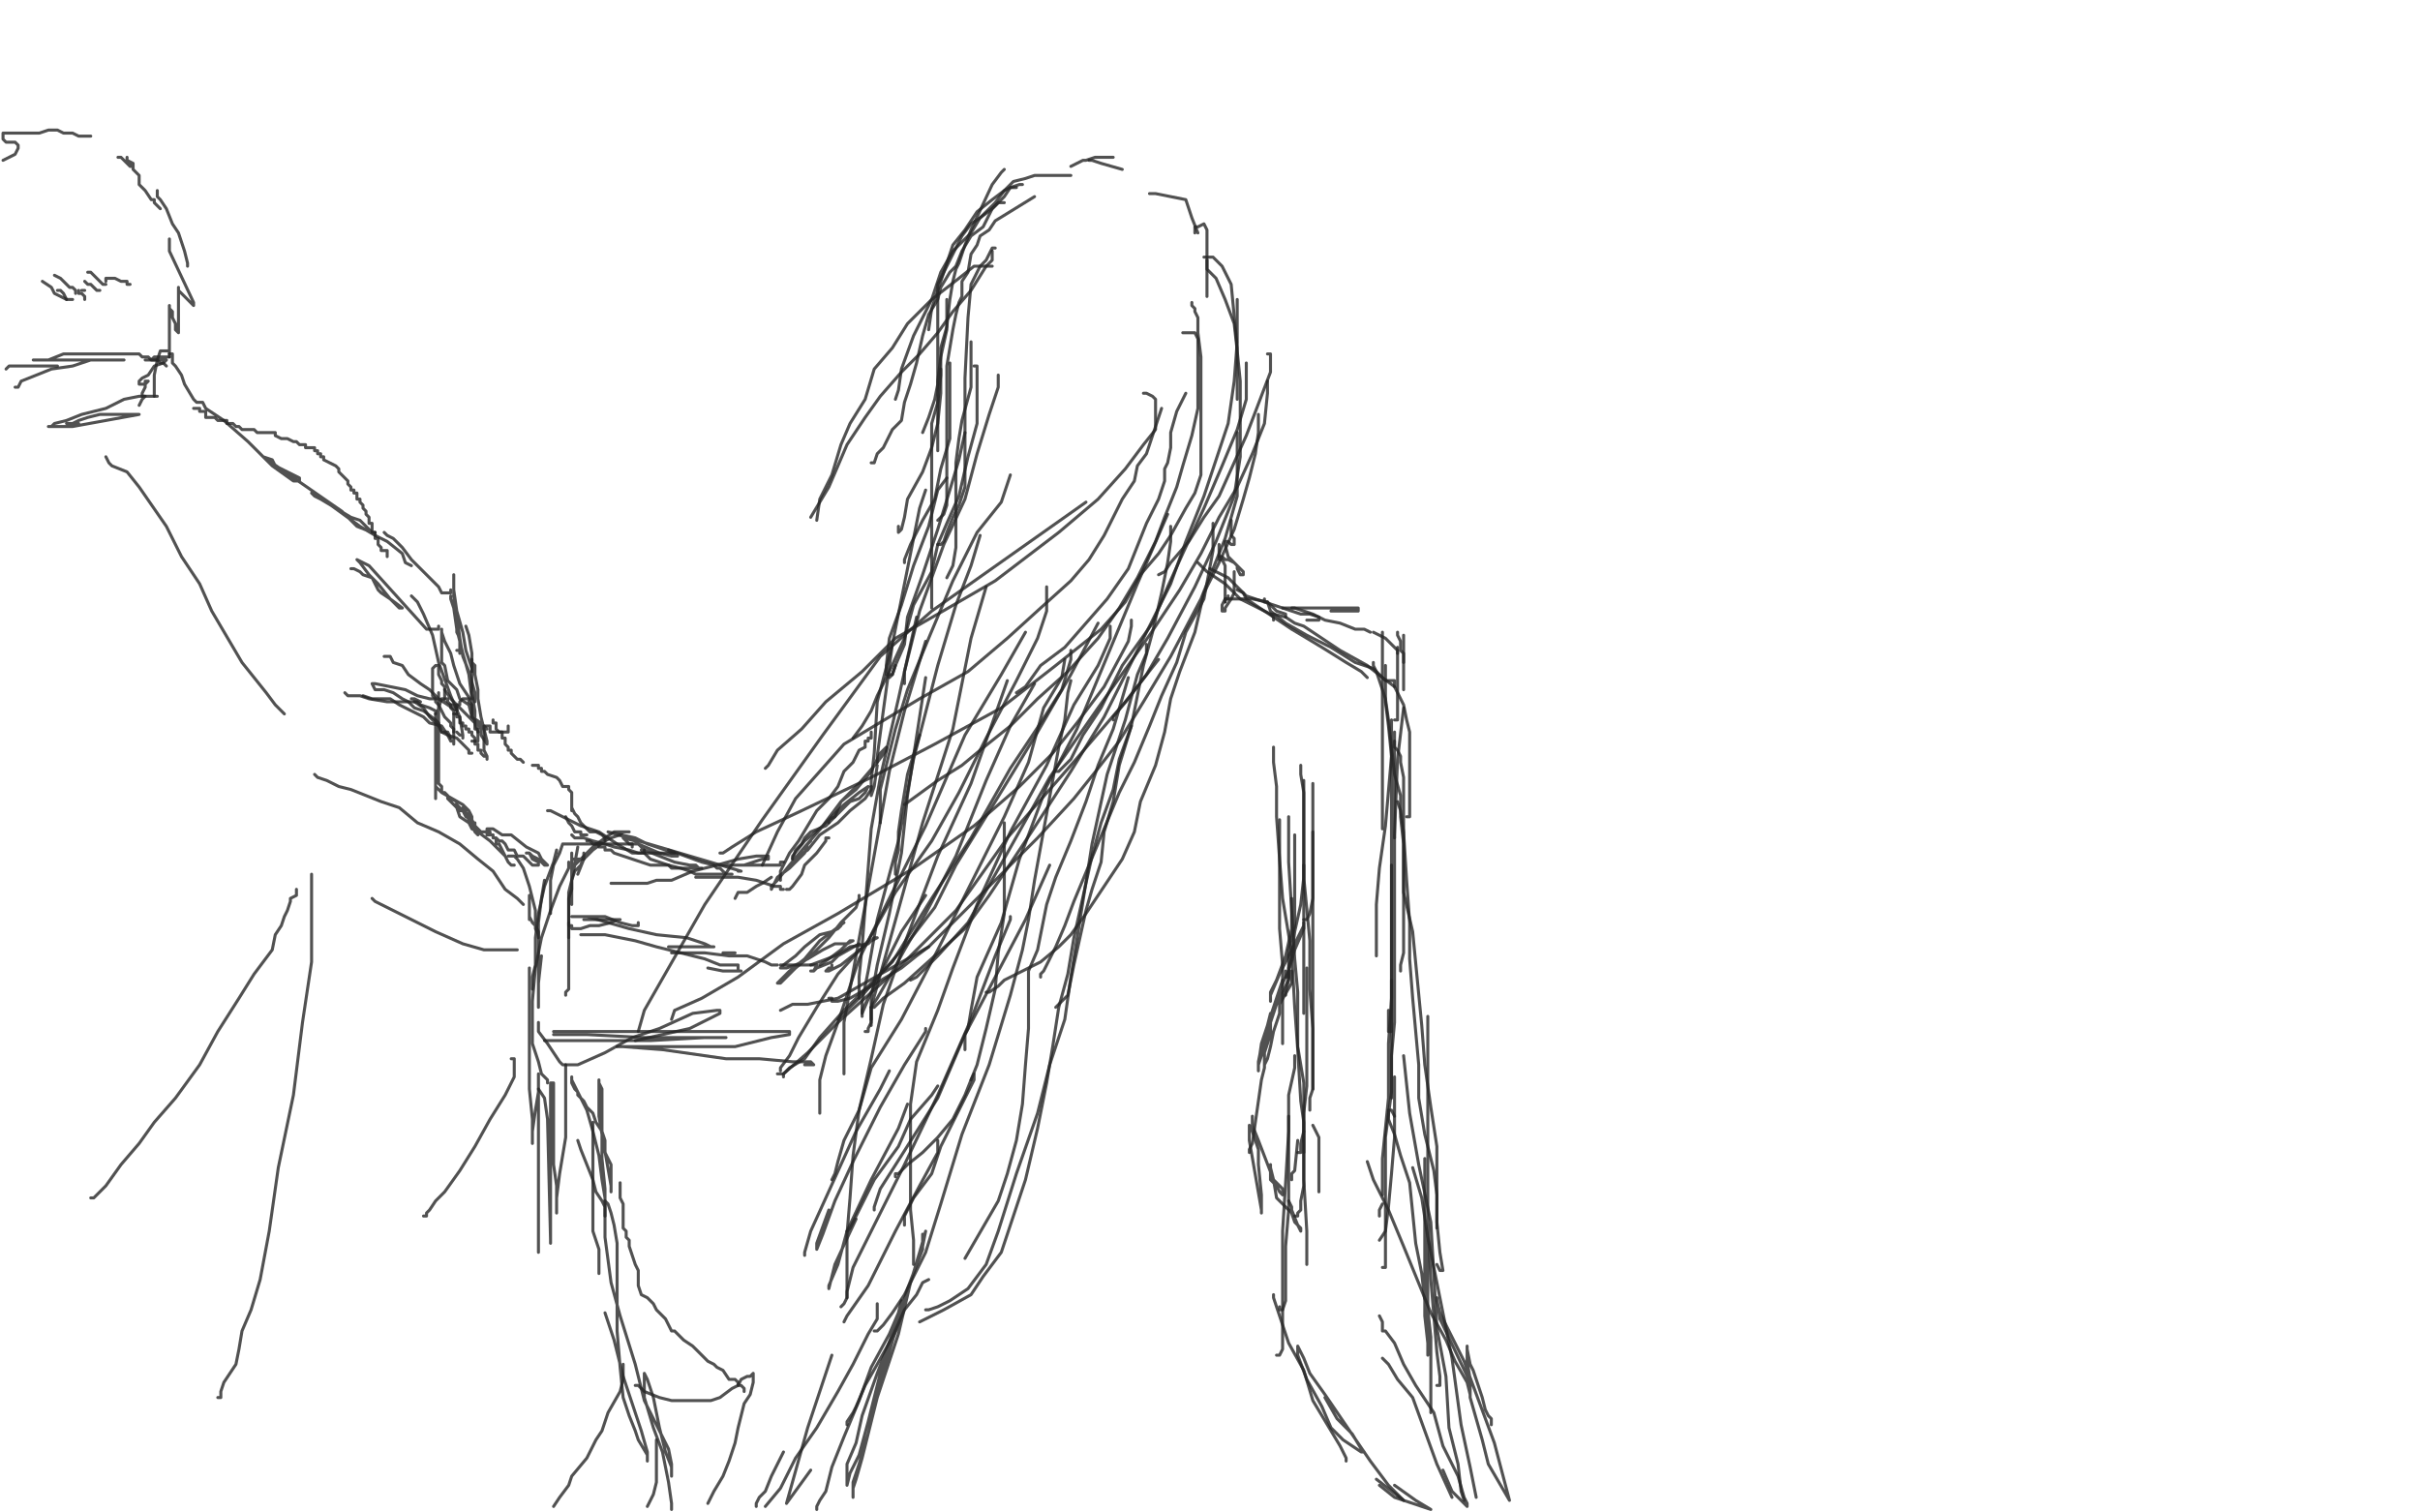 <?xml version="1.0" standalone="no"?>
<!DOCTYPE svg PUBLIC "-//W3C//DTD SVG 1.1//EN"
"http://www.w3.org/Graphics/SVG/1.1/DTD/svg11.dtd">

<svg width="800" height="500" version="1.1" xmlns="http://www.w3.org/2000/svg" xmlns:xlink="http://www.w3.org/1999/xlink" style="stroke-antialiasing: false"><desc>This SVG has been created on https://colorillo.com/</desc><rect x='0' y='0' width='800' height='500' style='fill: rgb(255,255,255); stroke-width:0' /><polyline points="336,62 335,62 335,62 334,62 334,62 332,63 332,63 328,66 328,66 323,70 323,70 319,76 319,76 315,81 315,81 313,87 313,87 311,93 311,93 308,102 307,109" style="fill: none; stroke: #262626; stroke-width: 1; stroke-linejoin: round; stroke-linecap: round; stroke-antialiasing: false; stroke-antialias: 0; opacity: 0.8"/>
<polyline points="332,67 330,67 330,67 328,69 328,69 324,72 324,72 321,74 321,74 318,78 318,78 310,94 310,94 310,96 310,99 310,103 310,107 310,111 310,117 310,121 310,124 310,127 309,132 307,138 305,143" style="fill: none; stroke: #262626; stroke-width: 1; stroke-linejoin: round; stroke-linecap: round; stroke-antialiasing: false; stroke-antialias: 0; opacity: 0.8"/>
<polyline points="332,56 331,57 331,57 328,61 328,61 321,76 321,76 319,81 319,81 318,84 318,84 317,87 317,87 316,89 316,89 315,93 315,93 314,99 313,108 311,115 311,124 310,133 310,139 310,143 310,146 310,148 310,149" style="fill: none; stroke: #262626; stroke-width: 1; stroke-linejoin: round; stroke-linecap: round; stroke-antialiasing: false; stroke-antialias: 0; opacity: 0.8"/>
<polyline points="354,58 353,58 353,58 352,58 352,58 351,58 351,58 350,58 350,58 348,58 348,58 347,58 347,58 344,58 343,58 342,58 339,59 335,60 332,63 329,67 324,72 321,77 315,83 311,90 308,99 305,105 302,111 298,122 297,129 296,132" style="fill: none; stroke: #262626; stroke-width: 1; stroke-linejoin: round; stroke-linecap: round; stroke-antialiasing: false; stroke-antialias: 0; opacity: 0.8"/>
<polyline points="342,65 329,73 329,73 327,76 327,76 324,78 324,78 323,81 323,81 321,84 321,84 320,90 320,90 318,93 318,93 318,98 318,98 317,100 317,100 316,104 315,109 314,115 313,121 313,124 313,128 313,133 313,137 313,146 313,153 313,158 313,163 313,167 312,170 311,171 310,172" style="fill: none; stroke: #262626; stroke-width: 1; stroke-linejoin: round; stroke-linecap: round; stroke-antialiasing: false; stroke-antialias: 0; opacity: 0.8"/>
<polyline points="329,82 328,82 328,82 327,84 327,84 326,86 326,86 324,88 324,88 323,90 323,90 321,94 321,94 320,105 320,105 319,125 319,125 319,132 319,139 319,146 319,154 319,161 317,167 315,171 313,176 312,179 311,180 310,180" style="fill: none; stroke: #262626; stroke-width: 1; stroke-linejoin: round; stroke-linecap: round; stroke-antialiasing: false; stroke-antialias: 0; opacity: 0.8"/>
<polyline points="321,113 321,115 321,115 321,121 321,121 321,128 321,128 318,139 318,139 317,145 317,145 316,153 316,153 316,160 316,160 316,166 316,166 316,170 316,175 316,177 316,181 315,187 314,189 313,191" style="fill: none; stroke: #262626; stroke-width: 1; stroke-linejoin: round; stroke-linecap: round; stroke-antialiasing: false; stroke-antialias: 0; opacity: 0.8"/>
<polyline points="313,99 313,100 313,100 313,104 313,104 313,109 313,109 311,118 311,118 310,126 310,126 310,133 310,133 308,140 308,140 308,149 308,149 308,156 308,156 308,165 308,174 308,183 308,189 308,194 308,198 308,199 308,201" style="fill: none; stroke: #262626; stroke-width: 1; stroke-linejoin: round; stroke-linecap: round; stroke-antialiasing: false; stroke-antialias: 0; opacity: 0.8"/>
<polyline points="311,122 311,124 311,124 311,130 311,130 310,140 310,140 308,148 308,148 305,156 305,156 300,165 300,165 299,171 299,171 298,175 297,176 297,174" style="fill: none; stroke: #262626; stroke-width: 1; stroke-linejoin: round; stroke-linecap: round; stroke-antialiasing: false; stroke-antialias: 0; opacity: 0.8"/>
<polyline points="314,120 314,121 314,121 314,127 314,127 314,136 314,136 314,145 314,145 311,155 311,155 309,165 309,165 305,172 305,172 301,180 301,180 299,185 299,186" style="fill: none; stroke: #262626; stroke-width: 1; stroke-linejoin: round; stroke-linecap: round; stroke-antialiasing: false; stroke-antialias: 0; opacity: 0.8"/>
<polyline points="319,143 317,152 317,152 314,162 314,162 310,175 310,175 305,190 305,190 300,204 300,204 299,213 299,213 296,220 296,220 295,223 295,223 294,224" style="fill: none; stroke: #262626; stroke-width: 1; stroke-linejoin: round; stroke-linecap: round; stroke-antialiasing: false; stroke-antialias: 0; opacity: 0.8"/>
<polyline points="313,158 310,162 310,162 307,174 307,174 302,187 302,187 298,200 298,200 294,211 294,211 293,220 293,220 293,222 293,222 293,223 294,223 295,223 296,220" style="fill: none; stroke: #262626; stroke-width: 1; stroke-linejoin: round; stroke-linecap: round; stroke-antialiasing: false; stroke-antialias: 0; opacity: 0.8"/>
<polyline points="306,162 304,168 304,168 302,178 302,178 299,193 299,193 295,213 295,213 290,232 290,232 289,249 289,249 288,258 288,258 288,262 288,262 288,263 289,260 290,253" style="fill: none; stroke: #262626; stroke-width: 1; stroke-linejoin: round; stroke-linecap: round; stroke-antialiasing: false; stroke-antialias: 0; opacity: 0.8"/>
<polyline points="295,213 292,235 292,235 290,250 290,250 290,252 290,252" style="fill: none; stroke: #262626; stroke-width: 1; stroke-linejoin: round; stroke-linecap: round; stroke-antialiasing: false; stroke-antialias: 0; opacity: 0.8"/>
<polyline points="330,124 330,128 330,128 327,137 327,137 323,150 323,150 319,165 319,165 312,180 312,180 304,202 304,202 301,214 301,214 299,222 299,222 299,226" style="fill: none; stroke: #262626; stroke-width: 1; stroke-linejoin: round; stroke-linecap: round; stroke-antialiasing: false; stroke-antialias: 0; opacity: 0.8"/>
<polyline points="322,121 323,121 323,121 323,124 323,124 323,131 323,131 323,140 323,140 320,151 320,151 317,164 317,164 313,173 313,173 310,180 310,180 308,189 302,200 299,211 294,222 290,230 288,235 285,240 282,244" style="fill: none; stroke: #262626; stroke-width: 1; stroke-linejoin: round; stroke-linecap: round; stroke-antialiasing: false; stroke-antialias: 0; opacity: 0.8"/>
<polyline points="334,157 331,166 331,166 323,176 323,176 315,192 315,192 307,211 307,211 300,228 300,228 296,241 296,241 293,253 293,253 291,261 291,261 291,266 291,266 291,270 291,272" style="fill: none; stroke: #262626; stroke-width: 1; stroke-linejoin: round; stroke-linecap: round; stroke-antialiasing: false; stroke-antialias: 0; opacity: 0.8"/>
<polyline points="303,204 297,231 297,231 291,257 291,257 288,274 288,274 285,313 285,313 284,323 284,323 284,327 284,327 284,330" style="fill: none; stroke: #262626; stroke-width: 1; stroke-linejoin: round; stroke-linecap: round; stroke-antialiasing: false; stroke-antialias: 0; opacity: 0.8"/>
<polyline points="304,243 300,256 300,256 298,268 298,268 297,275 297,275 297,281 297,281 296,285 296,285 296,287 296,287 296,289 296,289" style="fill: none; stroke: #262626; stroke-width: 1; stroke-linejoin: round; stroke-linecap: round; stroke-antialiasing: false; stroke-antialias: 0; opacity: 0.8"/>
<polyline points="324,177 321,187 321,187 316,200 316,200 310,220 310,220 302,251 302,251 297,278 297,278 290,304 290,304 287,321 287,321 285,331 285,331 285,335" style="fill: none; stroke: #262626; stroke-width: 1; stroke-linejoin: round; stroke-linecap: round; stroke-antialiasing: false; stroke-antialias: 0; opacity: 0.8"/>
<polyline points="306,212 299,235 299,235 294,255 294,255 279,338 279,338 279,344 279,344 279,351 279,351 279,353 279,353 279,355 279,355" style="fill: none; stroke: #262626; stroke-width: 1; stroke-linejoin: round; stroke-linecap: round; stroke-antialiasing: false; stroke-antialias: 0; opacity: 0.8"/>
<polyline points="306,224 300,263 300,263 298,282 298,282 294,302 294,302 290,319 290,319 288,330 288,330 288,338 288,338 288,339 288,339" style="fill: none; stroke: #262626; stroke-width: 1; stroke-linejoin: round; stroke-linecap: round; stroke-antialiasing: false; stroke-antialias: 0; opacity: 0.8"/>
<polyline points="326,194 321,211 321,211 315,241 315,241 305,272 305,272 288,333 288,333 288,338 288,338 287,340 287,340 287,341 286,341" style="fill: none; stroke: #262626; stroke-width: 1; stroke-linejoin: round; stroke-linecap: round; stroke-antialiasing: false; stroke-antialias: 0; opacity: 0.8"/>
<polyline points="342,226 334,240 334,240 326,258 326,258 316,283 316,283 306,302 306,302 299,314 299,314 294,323 294,323 290,330 290,330 288,333 288,333 288,336 288,336 288,337" style="fill: none; stroke: #262626; stroke-width: 1; stroke-linejoin: round; stroke-linecap: round; stroke-antialiasing: false; stroke-antialias: 0; opacity: 0.8"/>
<polyline points="363,206 354,223 354,223 343,242 343,242 329,265 329,265 316,286 316,286 309,300 309,300 299,313 299,313 292,321 292,321 286,328 286,328 281,333 281,333 279,335 277,337" style="fill: none; stroke: #262626; stroke-width: 1; stroke-linejoin: round; stroke-linecap: round; stroke-antialiasing: false; stroke-antialias: 0; opacity: 0.8"/>
<polyline points="354,215 354,218 354,218 351,228 351,228 344,239 344,239 334,254 334,254 321,277 321,277 308,297 308,297 295,318 295,318 279,334 279,334 271,343 271,343 266,350 261,353 259,355 259,356" style="fill: none; stroke: #262626; stroke-width: 1; stroke-linejoin: round; stroke-linecap: round; stroke-antialiasing: false; stroke-antialias: 0; opacity: 0.8"/>
<polyline points="346,194 346,195 346,195 346,202 346,202 343,211 343,211 336,225 336,225 326,244 326,244 317,262 317,262 308,278 308,278 296,295 296,295 287,311 277,322 270,333 264,343 261,349 258,353 258,354" style="fill: none; stroke: #262626; stroke-width: 1; stroke-linejoin: round; stroke-linecap: round; stroke-antialiasing: false; stroke-antialias: 0; opacity: 0.8"/>
<polyline points="339,209 331,223 331,223 319,243 319,243 306,273 306,273 293,299 293,299 284,317 284,317 277,338 277,338 273,349 273,349 271,357 271,357 271,362 271,366 271,367 271,368" style="fill: none; stroke: #262626; stroke-width: 1; stroke-linejoin: round; stroke-linecap: round; stroke-antialiasing: false; stroke-antialias: 0; opacity: 0.8"/>
<polyline points="306,296 298,308 298,308 288,328 288,328 285,334 285,334 285,336 285,336 285,335 285,335 288,328 288,328" style="fill: none; stroke: #262626; stroke-width: 1; stroke-linejoin: round; stroke-linecap: round; stroke-antialiasing: false; stroke-antialias: 0; opacity: 0.8"/>
<polyline points="338,61 337,61 337,61 334,62 334,62 332,65 332,65 328,69 328,69 325,75 325,75 321,78 321,78 318,83 318,83 316,88 316,88 314,90 311,95 310,99 307,104 305,111 303,120 301,127 299,133 298,139 295,142 293,146 292,148 290,150 289,153 288,153" style="fill: none; stroke: #262626; stroke-width: 1; stroke-linejoin: round; stroke-linecap: round; stroke-antialiasing: false; stroke-antialias: 0; opacity: 0.8"/>
<polyline points="328,83 328,86 328,86 326,88 326,88 321,96 321,96 315,103 315,103 310,110 310,110 304,117 304,117 298,123 298,123 291,131 291,131 286,138 280,147 274,161 268,171" style="fill: none; stroke: #262626; stroke-width: 1; stroke-linejoin: round; stroke-linecap: round; stroke-antialiasing: false; stroke-antialias: 0; opacity: 0.8"/>
<polyline points="328,88 326,88 326,88 322,88 322,88 317,92 317,92 308,99 308,99 300,107 300,107 295,115 295,115 289,122 289,122 286,132 286,132 281,140 278,147 275,157 271,165 270,172" style="fill: none; stroke: #262626; stroke-width: 1; stroke-linejoin: round; stroke-linecap: round; stroke-antialiasing: false; stroke-antialias: 0; opacity: 0.8"/>
<polyline points="354,55 356,54 356,54 358,53 358,53 359,53 359,53 362,52 362,52 363,52 363,52 364,52 364,52 365,52 365,52 366,52 368,52" style="fill: none; stroke: #262626; stroke-width: 1; stroke-linejoin: round; stroke-linecap: round; stroke-antialiasing: false; stroke-antialias: 0; opacity: 0.8"/>
<polyline points="360,53 361,53 361,53 364,54 364,54 371,56 371,56" style="fill: none; stroke: #262626; stroke-width: 1; stroke-linejoin: round; stroke-linecap: round; stroke-antialiasing: false; stroke-antialias: 0; opacity: 0.8"/>
<polyline points="380,64 382,64 382,64 392,66 392,66 394,72 394,72 396,77 396,77" style="fill: none; stroke: #262626; stroke-width: 1; stroke-linejoin: round; stroke-linecap: round; stroke-antialiasing: false; stroke-antialias: 0; opacity: 0.8"/>
<polyline points="395,77 395,75 395,75 396,75 396,75 398,74 398,74 399,76 399,76 399,82 399,82 399,88 399,88 399,98 399,98" style="fill: none; stroke: #262626; stroke-width: 1; stroke-linejoin: round; stroke-linecap: round; stroke-antialiasing: false; stroke-antialias: 0; opacity: 0.8"/>
<polyline points="398,85 399,85 399,85 401,85 401,85 404,88 404,88 407,94 407,94 409,115 409,115 409,132 409,132" style="fill: none; stroke: #262626; stroke-width: 1; stroke-linejoin: round; stroke-linecap: round; stroke-antialiasing: false; stroke-antialias: 0; opacity: 0.8"/>
<polyline points="419,117 420,117 420,117 420,118 420,118 420,123 420,123 412,144 412,144 403,164 403,164 398,171 398,171 393,179 387,186 385,189 383,190" style="fill: none; stroke: #262626; stroke-width: 1; stroke-linejoin: round; stroke-linecap: round; stroke-antialiasing: false; stroke-antialias: 0; opacity: 0.8"/>
<polyline points="399,86 399,88 399,88 399,89 399,89 402,92 402,92 405,99 405,99 408,107 408,107 409,116 409,116 410,126 410,126 410,140 410,140 410,151 410,151 408,164 402,179 395,194 386,211 379,223 373,231 368,237 368,238" style="fill: none; stroke: #262626; stroke-width: 1; stroke-linejoin: round; stroke-linecap: round; stroke-antialiasing: false; stroke-antialias: 0; opacity: 0.8"/>
<polyline points="412,120 412,122 412,122 412,132 412,132 409,142 409,142 404,154 404,154 398,168 398,168 391,183 391,183 386,194 386,194 381,206 381,206 371,220 364,234 358,243 354,251 350,255 349,255" style="fill: none; stroke: #262626; stroke-width: 1; stroke-linejoin: round; stroke-linecap: round; stroke-antialiasing: false; stroke-antialias: 0; opacity: 0.8"/>
<polyline points="419,126 419,130 419,130 418,140 418,140 414,150 414,150 409,161 409,161 403,171 403,171 397,183 397,183 390,195 390,195 380,210 380,210 363,234 347,257 333,282 320,305 310,316 303,323 301,324" style="fill: none; stroke: #262626; stroke-width: 1; stroke-linejoin: round; stroke-linecap: round; stroke-antialiasing: false; stroke-antialias: 0; opacity: 0.8"/>
<polyline points="383,218 372,232 372,232 354,253 354,253 333,277 333,277 316,301 316,301 297,320 297,320 277,338 277,338 267,348 267,348 259,355 259,355 257,355" style="fill: none; stroke: #262626; stroke-width: 1; stroke-linejoin: round; stroke-linecap: round; stroke-antialiasing: false; stroke-antialias: 0; opacity: 0.8"/>
<polyline points="392,130 389,136 389,136 387,143 387,143 387,148 387,148 386,153 386,153 385,155 385,155 385,159 385,159 383,165 383,165 379,173 379,173 373,188 373,188 366,198 359,206 352,214 344,220 339,227 336,229" style="fill: none; stroke: #262626; stroke-width: 1; stroke-linejoin: round; stroke-linecap: round; stroke-antialiasing: false; stroke-antialias: 0; opacity: 0.8"/>
<polyline points="391,110 392,110 392,110 394,110 394,110 395,110 395,110 396,112 396,112 396,115 396,115 396,120 396,120 396,126 396,126 396,135 394,144 391,154 389,161 385,171 382,179 376,191 370,201 363,211 353,222 343,231 334,240 324,248 318,253 310,258 299,266" style="fill: none; stroke: #262626; stroke-width: 1; stroke-linejoin: round; stroke-linecap: round; stroke-antialiasing: false; stroke-antialias: 0; opacity: 0.8"/>
<polyline points="394,100 394,101 394,101 395,102 395,102 395,103 395,103 396,105 396,105 396,110 396,110 397,118 397,118 397,125 397,125 397,132 397,132 397,138 397,138 397,144 397,148 397,154 397,157 395,163 392,168 387,177 383,183 377,190 372,199 364,208 349,220 331,234 309,246 288,257 265,268 250,275 242,280 239,282 238,282" style="fill: none; stroke: #262626; stroke-width: 1; stroke-linejoin: round; stroke-linecap: round; stroke-antialiasing: false; stroke-antialias: 0; opacity: 0.8"/>
<polyline points="378,130 379,130 379,130 381,131 381,131 382,132 382,132 382,134 382,134 382,137 382,137 382,142 382,142 378,147 378,147 372,155 363,165 350,176 329,192 310,203 296,211 285,222 273,232 265,241 257,248 254,253 253,254" style="fill: none; stroke: #262626; stroke-width: 1; stroke-linejoin: round; stroke-linecap: round; stroke-antialiasing: false; stroke-antialias: 0; opacity: 0.8"/>
<polyline points="384,135 379,150 379,150 376,154 376,154 375,159 375,159 371,165 371,165 368,171 368,171 365,177 365,177 360,185 360,185 354,192 354,192 344,201 333,211 320,222 304,231 279,246 271,255 263,264 257,275 252,286" style="fill: none; stroke: #262626; stroke-width: 1; stroke-linejoin: round; stroke-linecap: round; stroke-antialiasing: false; stroke-antialias: 0; opacity: 0.8"/>
<polyline points="359,166 308,202 308,202 291,217 291,217 272,243 272,243 252,271 252,271 233,299 233,299 213,334 213,334 211,341 211,341" style="fill: none; stroke: #262626; stroke-width: 1; stroke-linejoin: round; stroke-linecap: round; stroke-antialiasing: false; stroke-antialias: 0; opacity: 0.8"/>
<polyline points="409,99 409,101 409,101 409,105 409,105 409,113 409,113 408,126 408,126 406,140 406,140 398,164 398,164 392,179 392,179 387,193 387,193 376,215 365,237 354,255 341,275 327,296 319,307 309,316 299,325 292,330 289,333 288,333" style="fill: none; stroke: #262626; stroke-width: 1; stroke-linejoin: round; stroke-linecap: round; stroke-antialiasing: false; stroke-antialias: 0; opacity: 0.8"/>
<polyline points="409,143 409,144 409,144 409,150 409,150 409,164 409,164 405,178 405,178 397,198 397,198 387,217 387,217 378,232 378,232 370,245 370,245 363,254 355,264 343,277 307,313 277,330 267,332 262,332 258,334" style="fill: none; stroke: #262626; stroke-width: 1; stroke-linejoin: round; stroke-linecap: round; stroke-antialiasing: false; stroke-antialias: 0; opacity: 0.8"/>
<polyline points="374,205 374,206 374,206 374,207 374,207 373,212 373,212 365,227 365,227 356,239 356,239 348,249 348,249 337,260 337,260 322,273 322,273 302,287 302,287 277,302 259,312 244,323 232,330 223,334 222,337" style="fill: none; stroke: #262626; stroke-width: 1; stroke-linejoin: round; stroke-linecap: round; stroke-antialiasing: false; stroke-antialias: 0; opacity: 0.8"/>
<polyline points="387,174 387,175 387,175 387,176 387,176 387,179 387,179 386,186 386,186 384,196 384,196 381,209 381,209 378,220 378,220 374,240 374,240 370,253 368,265 365,275 364,285 361,294 359,301 357,310 355,319 353,329 349,333" style="fill: none; stroke: #262626; stroke-width: 1; stroke-linejoin: round; stroke-linecap: round; stroke-antialiasing: false; stroke-antialias: 0; opacity: 0.8"/>
<polyline points="416,137 416,143 416,143 415,150 415,150 413,158 413,158 411,165 411,165 408,175 408,175 403,186 403,186 398,196 398,196 395,209 395,209 390,222 387,231 385,242 382,253 377,265 375,275 371,284 365,293 359,302 354,309 350,313 344,318 338,321 332,324 330,326 327,328 326,328" style="fill: none; stroke: #262626; stroke-width: 1; stroke-linejoin: round; stroke-linecap: round; stroke-antialiasing: false; stroke-antialias: 0; opacity: 0.8"/>
<polyline points="401,173 401,175 401,175 401,182 401,182 398,198 398,198 392,209 392,209 389,219 389,219 384,230 384,230 380,240 380,240 375,252 375,252 370,262 365,274 360,286 355,298 352,306 349,313 346,319 345,321 344,322 344,323" style="fill: none; stroke: #262626; stroke-width: 1; stroke-linejoin: round; stroke-linecap: round; stroke-antialiasing: false; stroke-antialias: 0; opacity: 0.8"/>
<polyline points="379,213 379,216 379,216 376,223 376,223 372,238 372,238 366,256 366,256 361,279 361,279 358,298 358,298 354,323 354,323 352,337 352,337 347,352 343,368 336,388 330,407 326,418 320,426 314,430 310,432 307,433 306,433" style="fill: none; stroke: #262626; stroke-width: 1; stroke-linejoin: round; stroke-linecap: round; stroke-antialiasing: false; stroke-antialias: 0; opacity: 0.8"/>
<polyline points="374,240 370,251 370,251 368,261 368,261 364,272 364,272 361,283 361,283 355,310 355,310 353,322 353,322 350,333 350,333 348,346 348,346 346,358 343,373 339,390 331,414 325,422 321,428 312,433 304,437" style="fill: none; stroke: #262626; stroke-width: 1; stroke-linejoin: round; stroke-linecap: round; stroke-antialiasing: false; stroke-antialias: 0; opacity: 0.8"/>
<polyline points="373,224 368,241 368,241 363,253 363,253 359,265 359,265 354,278 354,278 349,290 349,290 346,299 346,299 343,314 343,314 340,321 340,329 340,340 339,352 338,365 336,377 333,388 330,397 319,416" style="fill: none; stroke: #262626; stroke-width: 1; stroke-linejoin: round; stroke-linecap: round; stroke-antialiasing: false; stroke-antialias: 0; opacity: 0.8"/>
<polyline points="354,225 353,229 353,229 352,238 352,238 350,247 350,247 342,291 342,291 340,304 340,304 338,314 338,314 334,329 334,329 327,352 318,375 311,398 306,414 302,422 299,428 295,434 292,438 290,440 289,440" style="fill: none; stroke: #262626; stroke-width: 1; stroke-linejoin: round; stroke-linecap: round; stroke-antialiasing: false; stroke-antialias: 0; opacity: 0.8"/>
<polyline points="332,272 332,278 332,278 332,285 332,285 332,292 332,292 332,302 332,302 330,315 330,315 329,327 329,327 326,340 326,340 323,352 323,352 319,362 315,370 310,376 305,381 300,385 297,388 296,388 296,389" style="fill: none; stroke: #262626; stroke-width: 1; stroke-linejoin: round; stroke-linecap: round; stroke-antialiasing: false; stroke-antialias: 0; opacity: 0.8"/>
<polyline points="352,218 351,224 351,224 345,234 345,234 340,252 340,252 332,270 332,270 321,292 321,292 310,314 310,314 298,337 298,337 288,353 288,353 284,367 284,367 279,377 277,384 276,388 275,390" style="fill: none; stroke: #262626; stroke-width: 1; stroke-linejoin: round; stroke-linecap: round; stroke-antialiasing: false; stroke-antialias: 0; opacity: 0.8"/>
<polyline points="367,207 367,208 367,208 367,211 367,211 363,220 363,220 355,233 355,233 346,253 346,253 334,275 334,275 323,299 323,299 315,320 315,320 310,334 310,334 303,351 301,365 301,376 301,400 302,410 302,417 302,418" style="fill: none; stroke: #262626; stroke-width: 1; stroke-linejoin: round; stroke-linecap: round; stroke-antialiasing: false; stroke-antialias: 0; opacity: 0.8"/>
<polyline points="333,225 321,259 321,259 310,283 310,283 299,312 299,312 292,332 292,332 288,350 288,350 284,367 284,367 282,382 282,382 281,396 281,396 280,408 280,408 280,419 280,426 280,429 279,431 278,432" style="fill: none; stroke: #262626; stroke-width: 1; stroke-linejoin: round; stroke-linecap: round; stroke-antialiasing: false; stroke-antialias: 0; opacity: 0.8"/>
<polyline points="386,170 376,193 376,193 366,217 366,217 356,241 356,241 346,260 346,260 337,284 337,284 331,305 331,305 323,323 323,323 321,334 321,334 320,340 319,342 319,345 319,347" style="fill: none; stroke: #262626; stroke-width: 1; stroke-linejoin: round; stroke-linecap: round; stroke-antialiasing: false; stroke-antialias: 0; opacity: 0.8"/>
<polyline points="347,286 339,304 339,304 329,323 329,323 319,342 319,342 310,363 310,363 298,382 298,382 291,393 291,393 289,399 289,399 289,400 289,400" style="fill: none; stroke: #262626; stroke-width: 1; stroke-linejoin: round; stroke-linecap: round; stroke-antialiasing: false; stroke-antialias: 0; opacity: 0.8"/>
<polyline points="334,303 334,304 334,304 329,316 329,316 321,337 321,337 310,362 310,362 299,385 299,385 289,405 289,405 282,419 282,419 280,427 280,427 280,429" style="fill: none; stroke: #262626; stroke-width: 1; stroke-linejoin: round; stroke-linecap: round; stroke-antialiasing: false; stroke-antialias: 0; opacity: 0.8"/>
<polyline points="321,357 322,355 322,355 322,357 322,357 317,367 317,367 311,379 311,379 308,388 308,388 302,396 302,396 299,402 299,402 299,405" style="fill: none; stroke: #262626; stroke-width: 1; stroke-linejoin: round; stroke-linecap: round; stroke-antialiasing: false; stroke-antialias: 0; opacity: 0.8"/>
<polyline points="275,448 267,472 267,472 260,497 268,486" style="fill: none; stroke: #262626; stroke-width: 1; stroke-linejoin: round; stroke-linecap: round; stroke-antialiasing: false; stroke-antialias: 0; opacity: 0.8"/>
<polyline points="310,377 310,381 310,381 304,392 304,392 296,407 296,407 287,425 287,425 280,435 280,435 279,437 279,437" style="fill: none; stroke: #262626; stroke-width: 1; stroke-linejoin: round; stroke-linecap: round; stroke-antialiasing: false; stroke-antialias: 0; opacity: 0.8"/>
<polyline points="310,359 308,362 308,362 301,370 301,370 297,379 297,379 289,390 289,390 284,400 284,400 281,406 281,406 280,407" style="fill: none; stroke: #262626; stroke-width: 1; stroke-linejoin: round; stroke-linecap: round; stroke-antialiasing: false; stroke-antialias: 0; opacity: 0.8"/>
<polyline points="300,365 297,373 297,373 288,390 288,390 280,407 280,407 277,418 277,418 274,425 274,425 274,426 274,426 276,418 283,403" style="fill: none; stroke: #262626; stroke-width: 1; stroke-linejoin: round; stroke-linecap: round; stroke-antialiasing: false; stroke-antialias: 0; opacity: 0.8"/>
<polyline points="306,340 306,341 306,341 299,352 299,352 291,366 291,366 282,384 282,384 276,397 276,397 272,408 272,408 270,413 270,411 274,400" style="fill: none; stroke: #262626; stroke-width: 1; stroke-linejoin: round; stroke-linecap: round; stroke-antialiasing: false; stroke-antialias: 0; opacity: 0.8"/>
<polyline points="294,354 291,360 291,360 283,374 283,374 273,396 273,396 268,407 268,407 266,414 266,414 266,415" style="fill: none; stroke: #262626; stroke-width: 1; stroke-linejoin: round; stroke-linecap: round; stroke-antialiasing: false; stroke-antialias: 0; opacity: 0.8"/>
<polyline points="403,180 403,181 403,181 403,182 403,182 403,183 403,183 403,184 403,184 403,185 404,185 405,187 405,189 405,194 405,197 405,198 405,199 405,198 405,195 405,193 405,189 405,188" style="fill: none; stroke: #262626; stroke-width: 1; stroke-linejoin: round; stroke-linecap: round; stroke-antialiasing: false; stroke-antialias: 0; opacity: 0.8"/>
<polyline points="407,172 407,175 407,175 407,176 407,176 407,177 407,177 408,178 408,178 408,179 408,179 408,180 407,180 406,179 405,179 405,180 406,184 409,187 409,188 410,190 411,190 411,189 409,187 408,186 406,185 405,185 404,184 403,184" style="fill: none; stroke: #262626; stroke-width: 1; stroke-linejoin: round; stroke-linecap: round; stroke-antialiasing: false; stroke-antialias: 0; opacity: 0.8"/>
<polyline points="408,189 408,190 408,190 408,192 408,192 408,196 408,196 407,198 407,198 405,201 405,201 405,202 405,202 404,202 404,200 405,198 406,198 406,197 406,198 405,198 405,199" style="fill: none; stroke: #262626; stroke-width: 1; stroke-linejoin: round; stroke-linecap: round; stroke-antialiasing: false; stroke-antialias: 0; opacity: 0.8"/>
<polyline points="405,198 407,198 407,198 409,198 409,198 411,198 411,198 414,198 414,198 419,199 419,199 422,202 422,202 425,203 425,203 425,204" style="fill: none; stroke: #262626; stroke-width: 1; stroke-linejoin: round; stroke-linecap: round; stroke-antialiasing: false; stroke-antialias: 0; opacity: 0.8"/>
<polyline points="409,195 411,196 411,196 412,198 412,198 415,200 415,200 418,202 418,202 420,203 420,203 421,204 421,204 421,205" style="fill: none; stroke: #262626; stroke-width: 1; stroke-linejoin: round; stroke-linecap: round; stroke-antialiasing: false; stroke-antialias: 0; opacity: 0.8"/>
<polyline points="400,188 402,189 402,189 406,191 406,191 409,194 409,194 412,197 412,197 418,199 418,199 424,201 424,201 430,203 430,203 433,203 433,203 436,204 436,205 432,205" style="fill: none; stroke: #262626; stroke-width: 1; stroke-linejoin: round; stroke-linecap: round; stroke-antialiasing: false; stroke-antialias: 0; opacity: 0.8"/>
<polyline points="424,201 430,201 430,201 438,201 438,201 445,201 445,201 449,201 449,201 449,202 449,202 448,202 444,202 440,202" style="fill: none; stroke: #262626; stroke-width: 1; stroke-linejoin: round; stroke-linecap: round; stroke-antialiasing: false; stroke-antialias: 0; opacity: 0.8"/>
<polyline points="427,201 428,201 428,201 431,202 431,202 434,203 434,203 438,205 438,205 443,206 443,206 448,208 448,208 451,208 451,208 453,209 453,209" style="fill: none; stroke: #262626; stroke-width: 1; stroke-linejoin: round; stroke-linecap: round; stroke-antialiasing: false; stroke-antialias: 0; opacity: 0.8"/>
<polyline points="454,209 458,211 458,211 459,212 459,212 461,214 461,214 462,215 462,215 462,216" style="fill: none; stroke: #262626; stroke-width: 1; stroke-linejoin: round; stroke-linecap: round; stroke-antialiasing: false; stroke-antialias: 0; opacity: 0.8"/>
<polyline points="462,209 462,210 462,210 463,212 463,212 463,215 463,215 464,216 464,216 464,219 464,219" style="fill: none; stroke: #262626; stroke-width: 1; stroke-linejoin: round; stroke-linecap: round; stroke-antialiasing: false; stroke-antialias: 0; opacity: 0.8"/>
<polyline points="464,210 464,211 464,211 464,215 464,215 464,220 464,220 464,224 464,224 464,226 464,226 464,227 464,227 464,228 464,228" style="fill: none; stroke: #262626; stroke-width: 1; stroke-linejoin: round; stroke-linecap: round; stroke-antialiasing: false; stroke-antialias: 0; opacity: 0.8"/>
<polyline points="462,214 462,216 462,216 462,220 462,220 462,227 462,227 462,233 462,233 462,236 462,236 462,237 462,237 462,238 462,238 461,238 461,238" style="fill: none; stroke: #262626; stroke-width: 1; stroke-linejoin: round; stroke-linecap: round; stroke-antialiasing: false; stroke-antialias: 0; opacity: 0.8"/>
<polyline points="457,209 457,210 457,210 457,216 457,216 457,229 457,229 457,240 457,240 457,253 457,253 457,264 457,264 457,271 457,271 457,273 457,273 457,274" style="fill: none; stroke: #262626; stroke-width: 1; stroke-linejoin: round; stroke-linecap: round; stroke-antialiasing: false; stroke-antialias: 0; opacity: 0.8"/>
<polyline points="464,234 462,251 462,251 461,276 461,276 461,277" style="fill: none; stroke: #262626; stroke-width: 1; stroke-linejoin: round; stroke-linecap: round; stroke-antialiasing: false; stroke-antialias: 0; opacity: 0.8"/>
<polyline points="460,238 460,241 460,241 460,250 460,250 458,273 458,273 456,287 456,287 455,299 455,299 455,308 455,308 455,316" style="fill: none; stroke: #262626; stroke-width: 1; stroke-linejoin: round; stroke-linecap: round; stroke-antialiasing: false; stroke-antialias: 0; opacity: 0.8"/>
<polyline points="458,220 458,223 458,223 458,227 458,227 458,232 458,232 459,240 459,240 460,250 460,250 460,281 460,281 460,292 460,304 460,315 460,327 460,335 460,338 460,340 460,341 459,341 459,340 459,334" style="fill: none; stroke: #262626; stroke-width: 1; stroke-linejoin: round; stroke-linecap: round; stroke-antialiasing: false; stroke-antialias: 0; opacity: 0.8"/>
<polyline points="460,286 460,287 460,287 460,295 460,295 460,306 460,306 460,329 460,329 460,344 460,344 460,355 460,355 460,360 460,360 460,363" style="fill: none; stroke: #262626; stroke-width: 1; stroke-linejoin: round; stroke-linecap: round; stroke-antialiasing: false; stroke-antialias: 0; opacity: 0.8"/>
<polyline points="460,324 460,330 460,330 459,345 459,345 459,363 459,363 457,383 457,383 457,393 457,393 457,395 457,393" style="fill: none; stroke: #262626; stroke-width: 1; stroke-linejoin: round; stroke-linecap: round; stroke-antialiasing: false; stroke-antialias: 0; opacity: 0.8"/>
<polyline points="461,356 461,368 461,368 461,376 461,376 460,388 460,388 459,399 459,399 458,407 458,407 456,410 456,410" style="fill: none; stroke: #262626; stroke-width: 1; stroke-linejoin: round; stroke-linecap: round; stroke-antialiasing: false; stroke-antialias: 0; opacity: 0.8"/>
<polyline points="457,398 456,400 456,400 456,401 456,401 456,402 456,402" style="fill: none; stroke: #262626; stroke-width: 1; stroke-linejoin: round; stroke-linecap: round; stroke-antialiasing: false; stroke-antialias: 0; opacity: 0.8"/>
<polyline points="288,260 288,261 288,261 286,264 286,264 281,268 281,268 277,272 277,272 271,276 271,276 267,281 267,281 264,283 264,283 264,284 264,284 263,284 262,284 263,281 265,279 266,277 268,275 273,273 277,269 281,265 284,264 286,262 287,260 284,262 279,266 273,272 266,280 261,286 257,291 255,293 255,294 257,290 261,287 263,285 266,282 267,279 268,278" style="fill: none; stroke: #262626; stroke-width: 1; stroke-linejoin: round; stroke-linecap: round; stroke-antialiasing: false; stroke-antialias: 0; opacity: 0.8"/>
<polyline points="259,285 258,285 258,285 258,286 258,286 256,286 256,286 255,286 255,286 252,286 252,286 247,286 247,286 244,286 244,286 240,286 240,286 239,286 237,286 238,286 241,286 244,286 246,286 249,285 252,284 253,284 254,284 254,283 250,283 244,284 237,286 229,288 222,291 217,291 214,292 212,292 211,292 211,292 210,292 210,292 207,292 207,292 206,292 206,292 205,292 205,292 203,292 203,292 202,292 202,292" style="fill: none; stroke: #262626; stroke-width: 1; stroke-linejoin: round; stroke-linecap: round; stroke-antialiasing: false; stroke-antialias: 0; opacity: 0.8"/>
<polyline points="244,288 245,288 245,288 201,275 210,277 214,279 220,281 222,282 223,282 224,283 222,283 218,282 211,279 208,279 207,278 206,277 210,278 213,281 218,283 223,285 228,286 230,286 231,287 232,287 229,287 225,287 221,286 215,284 213,282 212,281" style="fill: none; stroke: #262626; stroke-width: 1; stroke-linejoin: round; stroke-linecap: round; stroke-antialiasing: false; stroke-antialias: 0; opacity: 0.8"/>
<polyline points="221,281 232,285 232,285 236,286 236,286 237,287 237,287 238,287 238,287 240,289 240,289 241,289 241,289 242,289 238,289 236,289 230,289 228,288 225,287 222,287 221,286 218,286 215,286 212,285 203,282 202,281 201,281 200,281 200,280 198,280 198,279 197,279 196,279 195,278 194,278" style="fill: none; stroke: #262626; stroke-width: 1; stroke-linejoin: round; stroke-linecap: round; stroke-antialiasing: false; stroke-antialias: 0; opacity: 0.8"/>
<polyline points="191,280 189,291 189,291 189,295 189,295 189,297 189,297 189,298 189,298 189,299 189,299 189,297 189,297 189,294 189,290 189,286 189,284 189,283 189,282 189,283 189,284 193,284 196,281 200,278 202,277 205,276 206,275 207,275 208,275 205,275 203,275 200,277 196,280 194,282 190,286 189,291 188,295 188,298 188,301 188,306 188,308 188,310" style="fill: none; stroke: #262626; stroke-width: 1; stroke-linejoin: round; stroke-linecap: round; stroke-antialiasing: false; stroke-antialias: 0; opacity: 0.8"/>
<polyline points="188,305 188,306 188,306 189,306 189,306 189,307 190,307 192,307 195,306 198,306 202,305 204,304 205,304 203,304 200,304 198,304 195,304 193,304" style="fill: none; stroke: #262626; stroke-width: 1; stroke-linejoin: round; stroke-linecap: round; stroke-antialiasing: false; stroke-antialias: 0; opacity: 0.8"/>
<polyline points="211,305 211,306 211,306 209,306 209,306 205,305 205,305 200,303 200,303 198,303 198,303 194,303 191,303 190,303 189,303 190,303 194,303 201,305 208,307 217,309 227,310 233,312 235,313 236,313 235,313 233,313 231,313 227,313 221,313" style="fill: none; stroke: #262626; stroke-width: 1; stroke-linejoin: round; stroke-linecap: round; stroke-antialiasing: false; stroke-antialias: 0; opacity: 0.8"/>
<polyline points="192,309 193,309 193,309 195,309 195,309 197,309 197,309 200,309 200,309 205,310 205,310 210,311 210,311 217,313 217,313 233,317 238,319 241,319 244,319 244,321 245,321 243,321 239,321 234,320" style="fill: none; stroke: #262626; stroke-width: 1; stroke-linejoin: round; stroke-linecap: round; stroke-antialiasing: false; stroke-antialias: 0; opacity: 0.8"/>
<polyline points="222,315 227,315 227,315 233,315 233,315 241,316 241,316 247,316 247,316 253,318 253,318 255,319 255,319 257,319" style="fill: none; stroke: #262626; stroke-width: 1; stroke-linejoin: round; stroke-linecap: round; stroke-antialiasing: false; stroke-antialias: 0; opacity: 0.8"/>
<polyline points="431,258 431,261 431,261 431,266 431,266 431,275 431,275 431,285 431,285 431,298 431,298 431,311 431,311 431,323 431,323 431,330 431,330 431,334 431,335" style="fill: none; stroke: #262626; stroke-width: 1; stroke-linejoin: round; stroke-linecap: round; stroke-antialiasing: false; stroke-antialias: 0; opacity: 0.8"/>
<polyline points="430,253 430,256 430,256 431,262 431,262 431,273 431,273 431,290 431,290 433,311 433,311 433,327 433,327 434,340 434,340 434,350 434,356 434,359 434,360" style="fill: none; stroke: #262626; stroke-width: 1; stroke-linejoin: round; stroke-linecap: round; stroke-antialiasing: false; stroke-antialias: 0; opacity: 0.8"/>
<polyline points="434,259 434,261 434,261 434,264 434,264 434,270 434,270 434,284 434,284 434,297 434,297 434,311 434,311 434,323 434,323 434,339 434,339 434,346 434,346 434,349 434,349 434,352 434,355 434,360 433,363 433,364 433,366 433,367" style="fill: none; stroke: #262626; stroke-width: 1; stroke-linejoin: round; stroke-linecap: round; stroke-antialiasing: false; stroke-antialias: 0; opacity: 0.8"/>
<polyline points="432,320 432,338 432,338 432,348 432,348 432,359 432,359 431,368 431,368 431,374 431,374 430,378 430,378 430,380 430,380 430,381 430,381 429,381" style="fill: none; stroke: #262626; stroke-width: 1; stroke-linejoin: round; stroke-linecap: round; stroke-antialiasing: false; stroke-antialias: 0; opacity: 0.8"/>
<polyline points="429,377 428,387 428,387 427,388 427,388 427,389 427,389 427,390" style="fill: none; stroke: #262626; stroke-width: 1; stroke-linejoin: round; stroke-linecap: round; stroke-antialiasing: false; stroke-antialias: 0; opacity: 0.8"/>
<polyline points="434,275 434,276 434,276 434,283 434,283 434,288 434,288 434,297 434,297 433,302 433,302 432,304 432,304 431,304" style="fill: none; stroke: #262626; stroke-width: 1; stroke-linejoin: round; stroke-linecap: round; stroke-antialiasing: false; stroke-antialias: 0; opacity: 0.8"/>
<polyline points="431,286 431,290 431,290 430,299 430,299 428,308 428,308 427,316 427,316 426,320 426,320 426,323 425,323 425,321" style="fill: none; stroke: #262626; stroke-width: 1; stroke-linejoin: round; stroke-linecap: round; stroke-antialiasing: false; stroke-antialias: 0; opacity: 0.8"/>
<polyline points="428,276 428,277 428,277 428,281 428,281 428,287 428,287 428,297 428,297 428,306 428,306 426,314 426,314 426,320 426,320 426,324 426,324 425,328 425,328 425,329" style="fill: none; stroke: #262626; stroke-width: 1; stroke-linejoin: round; stroke-linecap: round; stroke-antialiasing: false; stroke-antialias: 0; opacity: 0.8"/>
<polyline points="431,375 431,374 431,374 431,377 431,377 431,381 431,387 431,392 430,397 430,400 429,401 429,402 428,402" style="fill: none; stroke: #262626; stroke-width: 1; stroke-linejoin: round; stroke-linecap: round; stroke-antialiasing: false; stroke-antialias: 0; opacity: 0.8"/>
<polyline points="427,297 427,299 427,299 427,307 427,307 425,316 425,316 422,324 422,324 420,328 420,328 420,331 420,329 423,322 427,314 430,308 431,306 431,305 431,307 428,314 426,321 424,325 422,330 420,336 418,345 417,349 416,352 416,353 416,351 417,346 419,341 422,332 425,326 427,321 427,325 423,332 423,335 421,341 420,346 419,350 418,352 418,348 419,343 420,336 424,325 424,324 423,327 422,330 420,336 419,341 418,346 416,352 416,353 416,354 416,352 417,345 419,339 420,335 420,336 420,340 420,342 419,345 418,348 418,349 418,351 418,353 418,353 417,357 417,357 414,378 414,378 413,380 413,380 413,381" style="fill: none; stroke: #262626; stroke-width: 1; stroke-linejoin: round; stroke-linecap: round; stroke-antialiasing: false; stroke-antialias: 0; opacity: 0.8"/>
<polyline points="413,372 413,373 413,373 413,377 413,377 417,400 417,400 417,401 417,395 416,385 416,380 414,374 414,370 414,369 414,372 416,377 421,390 424,393 424,394 424,395 423,394 422,392 420,390 420,387 420,386 420,385 420,386 421,390 422,396 427,401 428,404 430,406 430,407 429,405 427,400 427,399 426,397" style="fill: none; stroke: #262626; stroke-width: 1; stroke-linejoin: round; stroke-linecap: round; stroke-antialiasing: false; stroke-antialias: 0; opacity: 0.8"/>
<polyline points="258,319 260,319 260,319 264,319 264,319 268,319 268,319 276,316 276,316 281,313 281,313 287,312 287,312 288,311 288,311 289,310 289,310 290,310 288,311 283,315 278,319 274,321 273,321 274,320 275,320 275,319" style="fill: none; stroke: #262626; stroke-width: 1; stroke-linejoin: round; stroke-linecap: round; stroke-antialiasing: false; stroke-antialias: 0; opacity: 0.8"/>
<polyline points="456,435 457,437 457,437 457,438 457,438 457,439 457,439 457,440 458,440 458,440 461,444 461,444 464,451 464,451 468,458 468,458 474,467 474,467 477,478 477,478 482,488 482,488 484,495 484,495 485,497 485,498 484,497 480,493 477,486" style="fill: none; stroke: #262626; stroke-width: 1; stroke-linejoin: round; stroke-linecap: round; stroke-antialiasing: false; stroke-antialias: 0; opacity: 0.8"/>
<polyline points="457,449 459,451 459,451 462,456 462,456 467,462 467,462 475,484 475,484 480,495" style="fill: none; stroke: #262626; stroke-width: 1; stroke-linejoin: round; stroke-linecap: round; stroke-antialiasing: false; stroke-antialias: 0; opacity: 0.8"/>
<polyline points="290,431 290,432 290,432 290,436 290,436 287,441 287,441 282,451 282,451 277,460 277,460 270,472 270,472 263,482 263,482 258,492 258,492 253,498" style="fill: none; stroke: #262626; stroke-width: 1; stroke-linejoin: round; stroke-linecap: round; stroke-antialiasing: false; stroke-antialias: 0; opacity: 0.8"/>
<polyline points="259,480 255,488 255,488 253,493 253,493 251,495 251,495 250,497 250,497 250,498 250,498" style="fill: none; stroke: #262626; stroke-width: 1; stroke-linejoin: round; stroke-linecap: round; stroke-antialiasing: false; stroke-antialias: 0; opacity: 0.8"/>
<polyline points="255,290 252,292 252,292 250,293 250,293 247,295 247,295 244,295 244,295 243,297" style="fill: none; stroke: #262626; stroke-width: 1; stroke-linejoin: round; stroke-linecap: round; stroke-antialiasing: false; stroke-antialias: 0; opacity: 0.8"/>
<polyline points="230,290 231,290 231,290 234,290 234,290 238,290 238,290 244,290 244,290 250,291 250,291 256,293 256,293 258,293 258,293 258,294 258,294 259,294 259,294" style="fill: none; stroke: #262626; stroke-width: 1; stroke-linejoin: round; stroke-linecap: round; stroke-antialiasing: false; stroke-antialias: 0; opacity: 0.8"/>
<polyline points="260,294 261,294 261,294 262,293 262,293 265,289 265,289 266,286 266,286 270,282 270,282 273,278 273,278 273,277 273,277 274,277 274,277" style="fill: none; stroke: #262626; stroke-width: 1; stroke-linejoin: round; stroke-linecap: round; stroke-antialiasing: false; stroke-antialias: 0; opacity: 0.8"/>
<polyline points="239,315 241,315 241,315 243,315 243,315" style="fill: none; stroke: #262626; stroke-width: 1; stroke-linejoin: round; stroke-linecap: round; stroke-antialiasing: false; stroke-antialias: 0; opacity: 0.8"/>
<polyline points="284,296 284,297 284,297 283,300 283,300 278,305 278,305 274,310 274,310 268,316 268,316 263,320 263,320 260,323 260,323 258,325 258,325 257,325 261,321 266,317 271,311 275,308 277,307 278,306 278,305 279,305 275,308 271,309 266,313 263,316 259,319 258,320 260,320 263,319 267,317 272,314 276,312 280,312 282,311 281,311 278,314 274,317 271,319" style="fill: none; stroke: #262626; stroke-width: 1; stroke-linejoin: round; stroke-linecap: round; stroke-antialiasing: false; stroke-antialias: 0; opacity: 0.8"/>
<polyline points="284,312 277,316 277,316 275,318 275,318 270,320 270,320 269,321 269,321 268,321 269,321 270,319 268,319" style="fill: none; stroke: #262626; stroke-width: 1; stroke-linejoin: round; stroke-linecap: round; stroke-antialiasing: false; stroke-antialias: 0; opacity: 0.8"/>
<polyline points="258,291 258,290 258,290 258,288 258,288 259,286 259,286 261,282 261,282 264,278 264,278 267,273 267,273 270,268 270,268 274,264 274,264 277,260 277,260 279,255 282,252 284,248 286,247 286,245 287,245 287,244 288,244 288,242" style="fill: none; stroke: #262626; stroke-width: 1; stroke-linejoin: round; stroke-linecap: round; stroke-antialiasing: false; stroke-antialias: 0; opacity: 0.8"/>
<polyline points="262,284 262,283 262,283 266,278 266,278 272,273 272,273 278,265 278,265 284,259 284,259 290,252 290,252 293,248 293,248 293,247 291,249 288,255 283,261 278,265 276,270 274,271 274,272" style="fill: none; stroke: #262626; stroke-width: 1; stroke-linejoin: round; stroke-linecap: round; stroke-antialiasing: false; stroke-antialias: 0; opacity: 0.8"/>
<polyline points="274,330 275,330 275,330 275,331 275,331 276,331 276,331 277,331 277,331 281,330 281,330 288,326 298,320 303,316 307,313" style="fill: none; stroke: #262626; stroke-width: 1; stroke-linejoin: round; stroke-linecap: round; stroke-antialiasing: false; stroke-antialias: 0; opacity: 0.8"/>
<polyline points="423,271 423,272 423,272 423,275 423,275 423,285 423,285 423,295 423,295 423,307 423,307 424,319 424,319 424,330 424,330 424,338 424,338 424,343 424,344 424,345" style="fill: none; stroke: #262626; stroke-width: 1; stroke-linejoin: round; stroke-linecap: round; stroke-antialiasing: false; stroke-antialias: 0; opacity: 0.8"/>
<polyline points="421,247 421,248 421,248 421,252 421,252 422,260 422,260 422,270 422,270 423,284 423,284 424,297 424,297 427,315 427,315 428,333 428,333 429,347 429,347 430,364 430,364 431,371 431,376 431,380 431,381" style="fill: none; stroke: #262626; stroke-width: 1; stroke-linejoin: round; stroke-linecap: round; stroke-antialiasing: false; stroke-antialias: 0; opacity: 0.8"/>
<polyline points="426,270 426,272 426,272 426,285 426,285 428,317 428,317 429,328 429,328 429,346 429,346 431,358 431,358 431,379 431,390 432,407 432,414 432,417 432,418" style="fill: none; stroke: #262626; stroke-width: 1; stroke-linejoin: round; stroke-linecap: round; stroke-antialiasing: false; stroke-antialias: 0; opacity: 0.8"/>
<polyline points="396,186 397,187 397,187 399,189 399,189 405,193 405,193 410,198 410,198 418,202 418,202 427,208 427,208 437,214 437,214 445,219 445,219 450,222 451,223 452,224" style="fill: none; stroke: #262626; stroke-width: 1; stroke-linejoin: round; stroke-linecap: round; stroke-antialiasing: false; stroke-antialias: 0; opacity: 0.8"/>
<polyline points="418,198 418,199 418,199 419,199 419,199 420,202 420,202 425,206 425,206 432,210 432,210 440,214 440,214 448,219 448,219 454,221 454,221 458,225 461,225 461,227" style="fill: none; stroke: #262626; stroke-width: 1; stroke-linejoin: round; stroke-linecap: round; stroke-antialiasing: false; stroke-antialias: 0; opacity: 0.8"/>
<polyline points="420,203 421,203 421,203 425,204 425,204 428,206 428,206 431,207 431,207 437,211 437,211 443,215 443,215 452,220 452,220 457,224 457,224 461,227 463,231 464,233 465,238 466,242 466,247 466,252 466,255 466,260 466,264 466,267 466,269 466,270 465,270" style="fill: none; stroke: #262626; stroke-width: 1; stroke-linejoin: round; stroke-linecap: round; stroke-antialiasing: false; stroke-antialias: 0; opacity: 0.8"/>
<polyline points="454,219 454,220 454,220 455,222 455,222 456,225 456,225 458,231 458,231 459,238 459,238 460,247 460,247 461,256 461,256 463,263 463,263 463,270 464,279 464,290 464,297 464,304 464,307 464,311 464,315 463,319 463,321" style="fill: none; stroke: #262626; stroke-width: 1; stroke-linejoin: round; stroke-linecap: round; stroke-antialiasing: false; stroke-antialias: 0; opacity: 0.8"/>
<polyline points="461,242 461,244 461,244 461,250 461,250 461,260 461,260 461,273 461,273 461,287 461,287 461,306 461,306 461,316 461,316 461,327 461,327 461,338 460,349 460,361 458,376 458,394 458,406 458,413 458,418 458,419 457,419" style="fill: none; stroke: #262626; stroke-width: 1; stroke-linejoin: round; stroke-linecap: round; stroke-antialiasing: false; stroke-antialias: 0; opacity: 0.8"/>
<polyline points="461,245 461,246 461,246 461,247 461,247 462,248 462,248 463,250 463,250 463,252 463,252 464,257 464,257 464,275 464,275 465,291 465,291 466,305 466,317 467,330 468,341 469,352 469,363 471,375 474,387 475,395 475,401 475,404 475,406" style="fill: none; stroke: #262626; stroke-width: 1; stroke-linejoin: round; stroke-linecap: round; stroke-antialiasing: false; stroke-antialias: 0; opacity: 0.8"/>
<polyline points="462,265 463,268 463,268 464,275 464,275 464,283 464,283 464,295 464,295 467,308 467,308 470,339 470,339 471,352 471,352 473,366 473,366 475,379 475,391 475,404 476,414 477,420 476,420 475,418" style="fill: none; stroke: #262626; stroke-width: 1; stroke-linejoin: round; stroke-linecap: round; stroke-antialiasing: false; stroke-antialias: 0; opacity: 0.8"/>
<polyline points="472,336 472,353 472,353 472,376 472,376 472,402 472,402 473,423 473,423 475,447 475,447 476,455 476,455 476,458 475,458" style="fill: none; stroke: #262626; stroke-width: 1; stroke-linejoin: round; stroke-linecap: round; stroke-antialiasing: false; stroke-antialias: 0; opacity: 0.8"/>
<polyline points="464,349 466,368 466,368 469,385 469,385 473,404 473,404 475,439 475,439 478,455 478,455 479,472 479,472 482,484 482,484 483,493 483,493 484,496" style="fill: none; stroke: #262626; stroke-width: 1; stroke-linejoin: round; stroke-linecap: round; stroke-antialiasing: false; stroke-antialias: 0; opacity: 0.8"/>
<polyline points="467,386 470,396 470,396 472,409 472,409 476,429 476,429 480,449 480,449 483,471 483,471 486,485 486,485 488,495" style="fill: none; stroke: #262626; stroke-width: 1; stroke-linejoin: round; stroke-linecap: round; stroke-antialiasing: false; stroke-antialias: 0; opacity: 0.8"/>
<polyline points="428,349 428,350 428,350 428,353 428,353 426,362 426,362 426,374 426,374 425,391 425,391 424,407 424,407 424,422 424,422 424,435 424,435 424,443 424,443 424,446 423,448 422,448" style="fill: none; stroke: #262626; stroke-width: 1; stroke-linejoin: round; stroke-linecap: round; stroke-antialiasing: false; stroke-antialias: 0; opacity: 0.8"/>
<polyline points="426,369 426,371 426,371 426,376 426,376 426,389 426,389 426,400 426,400 425,412 425,412 425,421 425,421 425,430 425,430 424,433 423,433 423,432" style="fill: none; stroke: #262626; stroke-width: 1; stroke-linejoin: round; stroke-linecap: round; stroke-antialiasing: false; stroke-antialias: 0; opacity: 0.8"/>
<polyline points="434,372 435,374 435,374 436,376 436,376 436,380 436,380 436,384 436,384 436,388 436,388 436,393 436,393 436,394" style="fill: none; stroke: #262626; stroke-width: 1; stroke-linejoin: round; stroke-linecap: round; stroke-antialiasing: false; stroke-antialias: 0; opacity: 0.8"/>
<polyline points="209,280 209,279 209,279 206,279 206,279 203,279 203,279 200,279 200,279 196,278 196,278 193,277 193,277 190,277 190,277 189,276" style="fill: none; stroke: #262626; stroke-width: 1; stroke-linejoin: round; stroke-linecap: round; stroke-antialiasing: false; stroke-antialias: 0; opacity: 0.8"/>
<polyline points="213,281 213,282 213,282 212,282 212,282 209,282 209,282 204,279 204,279 198,275 198,275 192,273 186,270 182,268 181,268" style="fill: none; stroke: #262626; stroke-width: 1; stroke-linejoin: round; stroke-linecap: round; stroke-antialiasing: false; stroke-antialias: 0; opacity: 0.8"/>
<polyline points="223,282 222,282 222,282 220,282 220,282 216,282 216,282 211,282 211,282 208,281 208,281 203,280 203,280 200,279 200,279 199,279 199,279 197,279 197,279 196,279 196,279 195,279 195,279 194,279 194,279 193,279 193,279 192,279 192,279 190,279 190,279 189,279 189,279 188,279 188,279 187,279 187,279 186,279 185,282 183,286 182,291 182,295 182,297 182,301 182,302" style="fill: none; stroke: #262626; stroke-width: 1; stroke-linejoin: round; stroke-linecap: round; stroke-antialiasing: false; stroke-antialias: 0; opacity: 0.8"/>
<polyline points="184,282 184,281 184,281 183,285 183,285 180,293 180,293 178,302 178,302 177,310 177,310 177,319 177,319 176,323 176,326 176,327 176,325" style="fill: none; stroke: #262626; stroke-width: 1; stroke-linejoin: round; stroke-linecap: round; stroke-antialiasing: false; stroke-antialias: 0; opacity: 0.8"/>
<polyline points="180,291 179,297 179,297 178,305 178,305 178,312 178,312 178,319 178,319 178,325 178,325 178,330 178,330 178,333 178,332 178,325 179,316" style="fill: none; stroke: #262626; stroke-width: 1; stroke-linejoin: round; stroke-linecap: round; stroke-antialiasing: false; stroke-antialias: 0; opacity: 0.8"/>
<circle cx="185.5" cy="285.5" r="0" style="fill: #262626; stroke-antialiasing: false; stroke-antialias: 0; opacity: 0.8"/>
<polyline points="188,285 188,287 188,287 185,293 185,293 182,301 182,301 179,310 179,310 177,320 177,320 176,331 176,331 176,339 176,339 176,345 176,345 178,351 179,355 181,357 181,358" style="fill: none; stroke: #262626; stroke-width: 1; stroke-linejoin: round; stroke-linecap: round; stroke-antialiasing: false; stroke-antialias: 0; opacity: 0.8"/>
<polyline points="178,338 178,341 178,341 181,345 181,345 183,348 183,348 185,351 185,351 186,352 186,352 189,352 189,352 190,352 190,352 191,352 191,352 200,348 209,343 218,340 229,335 237,334 238,334 238,335 228,340 219,342 210,344" style="fill: none; stroke: #262626; stroke-width: 1; stroke-linejoin: round; stroke-linecap: round; stroke-antialiasing: false; stroke-antialias: 0; opacity: 0.8"/>
<polyline points="180,344 204,344 204,344 215,344 215,344 233,343 233,343 240,343 239,343 232,343 223,343 213,343 194,342 189,342 183,342" style="fill: none; stroke: #262626; stroke-width: 1; stroke-linejoin: round; stroke-linecap: round; stroke-antialiasing: false; stroke-antialias: 0; opacity: 0.8"/>
<polyline points="183,341 190,341 190,341 201,341 201,341 213,341 213,341 227,341 227,341 239,341 239,341 250,341 250,341 257,341 257,341 261,341 261,341 261,342 255,343 243,346 234,346 224,346 212,346 204,346 206,346 219,347 240,350 251,350 262,351 268,351 269,352 268,352 267,352 266,352" style="fill: none; stroke: #262626; stroke-width: 1; stroke-linejoin: round; stroke-linecap: round; stroke-antialiasing: false; stroke-antialias: 0; opacity: 0.8"/>
<polyline points="307,423 305,424 305,424 303,428 303,428 299,433 299,433 295,442 295,442 290,451 290,451 286,458 286,458 283,465 283,465 282,467 282,467 280,470 280,470 280,471" style="fill: none; stroke: #262626; stroke-width: 1; stroke-linejoin: round; stroke-linecap: round; stroke-antialiasing: false; stroke-antialias: 0; opacity: 0.8"/>
<polyline points="305,408 305,413 305,413 300,426 300,426 296,440 296,440 291,457 291,457 288,470 288,470 285,482 285,482 283,489 283,489 282,492 282,492 282,494 282,495 282,490 284,484 287,474 290,462 297,441 301,424 305,412 306,407 304,414 301,424 298,435 291,454 287,470 284,481 281,487 280,491 280,489 280,484 283,477 285,468 290,454 295,441 298,433 298,431 298,430 297,434 294,441 288,452 284,463 279,475 275,485 273,493 271,496 270,498 270,499" style="fill: none; stroke: #262626; stroke-width: 1; stroke-linejoin: round; stroke-linecap: round; stroke-antialiasing: false; stroke-antialias: 0; opacity: 0.8"/>
<polyline points="461,369 460,367 460,367 459,367 459,370 461,375 463,382 466,391 467,401 468,411 470,421 471,430 472,437 472,442 472,447 472,448 472,447 472,444 471,435 471,425 471,410 471,395 471,385 471,383 471,384 471,387 471,395 471,404 472,417 472,433 473,442 473,451 473,459 473,462 473,465 473,466 473,467" style="fill: none; stroke: #262626; stroke-width: 1; stroke-linejoin: round; stroke-linecap: round; stroke-antialiasing: false; stroke-antialias: 0; opacity: 0.8"/>
<polyline points="421,428 421,429 421,429 422,432 422,432 424,438 424,438 426,444 426,444 431,453 431,453 434,463 434,463 440,473 440,473 443,478 443,478 445,482 445,482 445,483" style="fill: none; stroke: #262626; stroke-width: 1; stroke-linejoin: round; stroke-linecap: round; stroke-antialiasing: false; stroke-antialias: 0; opacity: 0.8"/>
<polyline points="438,462 442,469 442,469 447,474 447,474 450,479 450,479 451,480 451,480 450,480 450,480 444,476 440,472 437,465 432,456 429,448 429,445 431,449 431,449 433,454 433,454 438,461 438,461 453,483 453,483 459,491 459,491 464,496 461,495 456,491" style="fill: none; stroke: #262626; stroke-width: 1; stroke-linejoin: round; stroke-linecap: round; stroke-antialiasing: false; stroke-antialias: 0; opacity: 0.8"/>
<polyline points="461,491 468,496 468,496 473,499 473,499 464,496 464,496 455,489 455,489" style="fill: none; stroke: #262626; stroke-width: 1; stroke-linejoin: round; stroke-linecap: round; stroke-antialiasing: false; stroke-antialias: 0; opacity: 0.8"/>
<polyline points="452,384 454,390 454,390 459,400 459,400 464,412 464,412 473,434 473,434 478,443 478,443 481,450 481,450 485,457 485,457 486,461 486,460 486,457 476,436 475,429 475,430 476,434 484,450 494,477 499,496 492,484 490,476 488,469 486,462 486,456 485,450 485,446 485,445 485,446 486,451 487,453 489,459 490,462 491,466 492,468 493,469 493,470 493,471" style="fill: none; stroke: #262626; stroke-width: 1; stroke-linejoin: round; stroke-linecap: round; stroke-antialiasing: false; stroke-antialias: 0; opacity: 0.8"/>
<polyline points="194,276 192,276 192,276 192,275 192,275 190,275 190,275 189,273 189,273 188,272 188,272 187,270" style="fill: none; stroke: #262626; stroke-width: 1; stroke-linejoin: round; stroke-linecap: round; stroke-antialiasing: false; stroke-antialias: 0; opacity: 0.8"/>
<polyline points="191,289 193,284 193,284 193,283 193,283 193,282 193,283 192,286 190,288 189,291 189,294 188,297 188,301 188,303 188,306 188,308 188,310 188,314 188,318 188,321 188,324 188,327 187,328 187,329" style="fill: none; stroke: #262626; stroke-width: 1; stroke-linejoin: round; stroke-linecap: round; stroke-antialiasing: false; stroke-antialias: 0; opacity: 0.8"/>
<polyline points="200,278 200,277 200,277 199,276 199,276 197,275 197,275 195,275 195,275 194,274 194,274 192,272 191,270 190,269 189,267 189,266 189,265 189,266 189,267 189,268 189,265 189,264 189,263 189,262 188,261 188,260 186,260 185,258 184,257 181,256 180,255 179,255 179,254 178,254 178,253 177,253 176,253" style="fill: none; stroke: #262626; stroke-width: 1; stroke-linejoin: round; stroke-linecap: round; stroke-antialiasing: false; stroke-antialias: 0; opacity: 0.8"/>
<polyline points="173,252 172,251 172,251 171,251 171,251 170,250 170,250 169,249 169,248 168,248 168,247 167,246 167,245 167,244 166,244 166,243 166,242 165,242 164,241 164,240 164,239 163,239 163,238" style="fill: none; stroke: #262626; stroke-width: 1; stroke-linejoin: round; stroke-linecap: round; stroke-antialiasing: false; stroke-antialias: 0; opacity: 0.8"/>
<polyline points="147,231 146,231 146,231 145,234 144,238 144,241 144,242 144,244 144,245 144,246 144,245 144,242 144,241 144,239 144,237 144,236 144,237 144,241 144,246 144,251 144,256 144,260 144,264 144,263 144,260 144,256 144,253 144,254 144,258 144,260 144,261 144,262 144,261 144,260 145,261 146,262 153,266 155,268 156,270 156,271 156,272 156,271 154,270 153,268 151,266 150,266 149,265 149,264 148,264 151,267 152,270 155,272 156,274 158,275 158,276 157,275 156,272 155,271 154,269 153,268 153,267 154,269 156,271 158,275 162,278 167,283 168,285 169,286 170,286 169,286 168,285 167,283 166,281 165,279 164,279 164,277 163,277 163,276 162,276 162,275 161,275 161,274 163,274 166,276 169,276 174,280 178,282 179,284 180,285 181,286 180,286 179,285 178,284 176,283 175,282 174,282 175,282 176,284 178,285 178,286 176,286 174,284 173,283 171,283 170,281 169,281 168,281 167,279 166,278 165,278 164,277 163,277 163,276 162,276 161,276 161,275 160,275 159,275 158,274 157,273 157,272 156,272 156,271 155,270 155,269 154,269 154,268 153,268 152,268 152,267 151,266 151,265 149,264 148,264 148,263 147,262 146,262 146,261 146,260 145,259 145,258 145,257 145,256 145,254 145,253 145,251 145,249 145,248 145,247 145,245 145,244 145,242 145,240 145,239 145,238 145,236 145,235 145,234 145,233 145,232 145,231 145,230 145,229" style="fill: none; stroke: #262626; stroke-width: 1; stroke-linejoin: round; stroke-linecap: round; stroke-antialiasing: false; stroke-antialias: 0; opacity: 0.8"/>
<polyline points="168,240 168,241 168,241 168,242 167,242 167,242 166,242 166,242 165,242 164,242 163,242 162,242 162,241 162,240 161,240 160,240 160,241 160,242 160,243 160,244 160,245 160,246 160,247 160,248 161,250 161,251 161,250 160,250 159,249 159,248 158,248 158,247 158,246 157,246 157,245 157,244 156,243 156,242 155,242 155,241 154,241 154,240 153,240 153,239 152,239 152,238 152,237 151,237 151,236 150,236 150,235 149,234 149,233 148,232 148,231 147,231 147,230 147,229 147,227 146,226 146,225 145,223 145,222 145,221 145,220 144,220 143,221 143,222 143,224 143,225 143,227 143,228 143,229 143,230 144,231 144,232 145,233 146,235 147,237 148,238 149,239 149,240 150,241 150,242" style="fill: none; stroke: #262626; stroke-width: 1; stroke-linejoin: round; stroke-linecap: round; stroke-antialiasing: false; stroke-antialias: 0; opacity: 0.8"/>
<polyline points="156,245 157,245 157,245 158,245 158,244 158,243 158,242 158,241 157,241 157,240 157,239 157,238 156,237 156,236 156,235 156,234 156,233 155,232 155,231 154,231 153,231 152,232 152,233 151,233 151,234 151,235" style="fill: none; stroke: #262626; stroke-width: 1; stroke-linejoin: round; stroke-linecap: round; stroke-antialiasing: false; stroke-antialias: 0; opacity: 0.8"/>
<polyline points="151,236 150,236 150,238 150,240 150,242 150,243 150,244 150,245 150,246 150,245 149,245 148,243 146,242 145,240 142,237 140,234 137,232 137,231 136,231 137,231 139,232" style="fill: none; stroke: #262626; stroke-width: 1; stroke-linejoin: round; stroke-linecap: round; stroke-antialiasing: false; stroke-antialias: 0; opacity: 0.8"/>
<polyline points="144,236 144,235 144,235 142,234 142,234 139,233 139,233 138,232 137,232 133,232 128,232 122,231 119,230 115,230 114,229" style="fill: none; stroke: #262626; stroke-width: 1; stroke-linejoin: round; stroke-linecap: round; stroke-antialiasing: false; stroke-antialias: 0; opacity: 0.8"/>
<polyline points="120,230 123,231 123,231 125,231 125,231 129,231 129,231 132,233 132,233 134,234 134,234 138,236 138,236 140,237 140,237 142,239 142,239 146,240 146,240 148,243 151,244 153,246 154,247 155,248 155,249 156,249" style="fill: none; stroke: #262626; stroke-width: 1; stroke-linejoin: round; stroke-linecap: round; stroke-antialiasing: false; stroke-antialias: 0; opacity: 0.8"/>
<polyline points="149,244 148,242 148,242 146,242 146,242 145,239 145,239 144,238 144,238 140,235 140,235 137,234 137,234 135,232 135,232 133,231 133,231 130,229 130,229 127,228 124,228 123,226 124,226 129,227 134,228 138,230 142,231 145,231 147,232 148,233 150,233 151,234 151,235 148,233 145,231 142,228 139,226 135,223 133,220 130,219 129,217 127,217" style="fill: none; stroke: #262626; stroke-width: 1; stroke-linejoin: round; stroke-linecap: round; stroke-antialiasing: false; stroke-antialias: 0; opacity: 0.8"/>
<polyline points="151,242 152,243 152,243 153,243 153,243 153,244 153,243 152,237 149,230 145,219 143,210 140,203 138,199 137,198 136,197" style="fill: none; stroke: #262626; stroke-width: 1; stroke-linejoin: round; stroke-linecap: round; stroke-antialiasing: false; stroke-antialias: 0; opacity: 0.8"/>
<polyline points="147,228 149,231 149,231 153,235 153,235 154,236 154,236 156,238 156,238 157,239 157,239 159,240 159,240 160,240 160,240 161,241 160,241 159,239 156,237 155,233 152,231 151,228 148,225 147,220 146,219 146,215 146,212 146,209 146,208 146,209 147,212 149,216 150,220 152,226 156,232 156,236 159,241 159,243 161,246 161,245 160,241 159,237 158,231 158,228 157,223 157,220 156,219 156,218 156,220 156,222 156,225 156,229 157,235 157,239 158,242" style="fill: none; stroke: #262626; stroke-width: 1; stroke-linejoin: round; stroke-linecap: round; stroke-antialiasing: false; stroke-antialias: 0; opacity: 0.8"/>
<polyline points="168,283 169,283 169,283 170,283 170,283 171,284 171,284 173,287 173,287 175,293 175,293 177,301 177,301 177,306 177,306 178,308 178,308 178,309 178,309 178,310 178,309 177,307 177,306 176,305 175,303 175,301 175,300 175,297 175,296 175,297 175,300 175,304" style="fill: none; stroke: #262626; stroke-width: 1; stroke-linejoin: round; stroke-linecap: round; stroke-antialiasing: false; stroke-antialias: 0; opacity: 0.8"/>
<polyline points="175,320 175,330 175,330 175,339 175,339 175,350 175,350 175,360 175,360 176,370 176,370 176,375 176,375 176,377 176,377 176,378 176,377 176,374 177,367 178,361 178,355 178,359 178,367 178,377 178,386 178,398 178,411 178,413 178,414 178,412" style="fill: none; stroke: #262626; stroke-width: 1; stroke-linejoin: round; stroke-linecap: round; stroke-antialiasing: false; stroke-antialias: 0; opacity: 0.8"/>
<polyline points="178,360 180,363 180,363 181,370 181,370 182,410 182,410 182,411 182,405 182,397 182,387 182,377 182,363 182,360 182,358 183,358 183,361 183,367 183,374 183,385 184,392 184,398 184,399 184,400 184,401 184,396 185,388 187,376 187,362 187,355 187,353 187,352" style="fill: none; stroke: #262626; stroke-width: 1; stroke-linejoin: round; stroke-linecap: round; stroke-antialiasing: false; stroke-antialias: 0; opacity: 0.8"/>
<polyline points="200,402 200,397 200,397 200,393 200,393 199,383 199,383 199,375 199,375 199,367 199,367 199,363 199,363 199,360 199,360 198,358 198,358 198,357 198,358 198,363 198,369 199,375 202,392 202,394 202,393 202,389 202,385 200,381 200,377 199,374 197,371 196,368 194,366 193,364 191,362 191,361 190,360 189,358 189,357 189,356 189,357 191,361 194,367 196,374 198,382 199,390 200,396 200,398 200,399 199,397 197,394 196,390 194,385 192,380 191,377" style="fill: none; stroke: #262626; stroke-width: 1; stroke-linejoin: round; stroke-linecap: round; stroke-antialiasing: false; stroke-antialias: 0; opacity: 0.8"/>
<polyline points="151,215 152,215 152,215 152,216 152,215 152,211 151,209 151,203 150,200 149,198 149,197 149,198 150,201 151,208 153,216 155,223 156,231 157,231 157,232 157,229 155,222 153,217 152,211 151,203 150,197 150,192 150,191 150,190 150,195 151,202 153,209 154,215 156,221 156,222 156,220 156,216 155,210 154,207" style="fill: none; stroke: #262626; stroke-width: 1; stroke-linejoin: round; stroke-linecap: round; stroke-antialiasing: false; stroke-antialias: 0; opacity: 0.8"/>
<polyline points="149,195 149,196 149,196 148,196 148,196 146,196 145,194 141,190 136,185 133,181 130,178 128,177 127,176" style="fill: none; stroke: #262626; stroke-width: 1; stroke-linejoin: round; stroke-linecap: round; stroke-antialiasing: false; stroke-antialias: 0; opacity: 0.8"/>
<polyline points="145,207 145,208 145,208 144,208 144,208 141,208 141,208 122,187 122,187 118,185 119,186 122,190 125,193 129,198 133,201 132,201 129,198 126,196 125,195 123,191 120,190 119,189 117,188 116,188" style="fill: none; stroke: #262626; stroke-width: 1; stroke-linejoin: round; stroke-linecap: round; stroke-antialiasing: false; stroke-antialias: 0; opacity: 0.8"/>
<polyline points="196,371 196,377 196,377 196,383 196,383 196,389 196,389 196,398 196,398 196,407 196,407 198,413 198,413 198,418 198,418 198,420 198,420 198,421" style="fill: none; stroke: #262626; stroke-width: 1; stroke-linejoin: round; stroke-linecap: round; stroke-antialiasing: false; stroke-antialias: 0; opacity: 0.8"/>
<polyline points="200,434 203,443 203,443 206,455 206,455 209,464 209,464 212,473 212,473 214,480 214,480 214,482 214,482 214,483 214,481 211,476 210,473 208,468 206,462 205,452 204,440 204,430 204,420 204,411 203,405 202,401 201,398 200,397 200,398 200,402 200,409 202,424 205,435 210,451 213,463 217,471 221,479 222,484 222,487 222,488 222,487 222,485 220,480 218,472 216,462 214,456 213,454 213,458 213,462 216,472 219,480 221,490 222,497 222,499" style="fill: none; stroke: #262626; stroke-width: 1; stroke-linejoin: round; stroke-linecap: round; stroke-antialiasing: false; stroke-antialias: 0; opacity: 0.8"/>
<polyline points="173,299 171,297 171,297 167,294 167,294 163,288 163,288 158,284 158,284 152,279 152,279 145,275 145,275 138,272 138,272 132,267 132,267 126,265 121,263 116,261 112,260 108,258 105,257 104,256" style="fill: none; stroke: #262626; stroke-width: 1; stroke-linejoin: round; stroke-linecap: round; stroke-antialiasing: false; stroke-antialias: 0; opacity: 0.8"/>
<polyline points="171,314 170,314 170,314 166,314 166,314 160,314 160,314 153,312 153,312 144,308 144,308 126,299 126,299 124,298 124,298 123,297" style="fill: none; stroke: #262626; stroke-width: 1; stroke-linejoin: round; stroke-linecap: round; stroke-antialiasing: false; stroke-antialias: 0; opacity: 0.8"/>
<polyline points="136,187 134,186 134,186 133,183 133,183 128,179 128,179 124,177 124,177 119,174 119,174 108,166 108,166 104,164 104,164 104,163 104,163 103,163 104,164 106,165 111,168 116,171 119,172 122,175 123,176 124,176 123,176 118,174 113,169 87,151 90,152 91,154 97,157 99,158 99,159 97,159 90,154 82,146 74,139 68,135 67,133 66,133 65,133 64,132 61,127 60,124 58,121 57,120 57,119 57,118 57,117 56,117" style="fill: none; stroke: #262626; stroke-width: 1; stroke-linejoin: round; stroke-linecap: round; stroke-antialiasing: false; stroke-antialias: 0; opacity: 0.8"/>
<polyline points="56,118 55,118 55,118 54,118 54,118 53,118 53,118 51,118 51,118 50,119 50,119 49,119 48,119 50,119 51,119 53,119 54,119 55,119 54,120 51,121 49,124 47,125 46,126 46,127 47,127 48,127 48,126 49,126 48,127 48,128 47,130 47,131 48,131 47,132 46,134" style="fill: none; stroke: #262626; stroke-width: 1; stroke-linejoin: round; stroke-linecap: round; stroke-antialiasing: false; stroke-antialias: 0; opacity: 0.8"/>
<polyline points="55,121 54,120 54,120 53,120 53,120 52,119 52,119 51,119 51,119 50,119 50,119 49,118 49,118 48,118 48,118 47,118 46,117 44,117 42,117 39,117 36,117 35,117 30,117 26,117 21,117 16,119 12,119 11,119 12,119 13,119 16,119 19,119 23,119 26,119 30,119 35,119 37,119 39,119 41,119 39,119 35,119 30,119 24,121 17,122 12,124 7,126 6,128 5,128" style="fill: none; stroke: #262626; stroke-width: 1; stroke-linejoin: round; stroke-linecap: round; stroke-antialiasing: false; stroke-antialias: 0; opacity: 0.8"/>
<polyline points="52,131 49,131 49,131 46,131 46,131 41,132 41,132 35,135 35,135 27,137 27,137 22,139 22,139 18,140 18,140 17,141 16,141 17,141 21,141 24,141 46,137 45,137 40,137 37,137 33,137 29,138 26,139 24,140 23,140 22,140 24,140 26,140" style="fill: none; stroke: #262626; stroke-width: 1; stroke-linejoin: round; stroke-linecap: round; stroke-antialiasing: false; stroke-antialias: 0; opacity: 0.8"/>
<polyline points="35,151 36,153 36,153 37,154 37,154 42,156 42,156 46,161 46,161 55,174 55,174 60,184 60,184 66,193 66,193 70,202 70,202 80,219 88,229 91,233 93,235 94,236" style="fill: none; stroke: #262626; stroke-width: 1; stroke-linejoin: round; stroke-linecap: round; stroke-antialiasing: false; stroke-antialias: 0; opacity: 0.8"/>
<polyline points="19,121 18,121 18,121 17,121 17,121 15,121 15,121 13,121 13,121 11,121 11,121 7,121 3,121 2,122" style="fill: none; stroke: #262626; stroke-width: 1; stroke-linejoin: round; stroke-linecap: round; stroke-antialiasing: false; stroke-antialias: 0; opacity: 0.8"/>
<polyline points="103,289 103,291 103,291 103,297 103,297 103,306 103,306 103,318 103,318 100,338 100,338 97,362 97,362 92,386 92,386 89,407 89,407 86,423 83,433 80,440 79,446 78,451 76,454 74,457 73,460 73,462 72,462" style="fill: none; stroke: #262626; stroke-width: 1; stroke-linejoin: round; stroke-linecap: round; stroke-antialiasing: false; stroke-antialias: 0; opacity: 0.8"/>
<polyline points="217,476 217,477 217,477 217,478 217,478 217,479 217,479 217,480 217,480 217,481 217,482 217,484 217,486 217,490 216,494 214,498" style="fill: none; stroke: #262626; stroke-width: 1; stroke-linejoin: round; stroke-linecap: round; stroke-antialiasing: false; stroke-antialias: 0; opacity: 0.8"/>
<polyline points="52,63 52,65 52,65 53,66 53,66 55,69 55,69 57,74 57,74 59,77 59,77 60,80 60,80 61,83 61,83 62,87 62,87 62,88" style="fill: none; stroke: #262626; stroke-width: 1; stroke-linejoin: round; stroke-linecap: round; stroke-antialiasing: false; stroke-antialias: 0; opacity: 0.8"/>
<polyline points="56,79 56,80 56,80 56,83 56,83 64,100 64,101 63,100 62,99 61,98 60,97 59,96 59,95 59,97 59,100 59,105 59,108 59,109 59,110 58,109 58,107 57,105 57,103 56,102 56,101 56,103 56,107 56,110 56,113 56,116 56,118 56,117 56,116 55,116 53,116 52,119 51,124 51,127 51,129 51,130 51,131" style="fill: none; stroke: #262626; stroke-width: 1; stroke-linejoin: round; stroke-linecap: round; stroke-antialiasing: false; stroke-antialias: 0; opacity: 0.8"/>
<polyline points="53,69 51,67 51,67 51,66 51,66 50,66 50,66 48,63 48,63 46,61 46,61 46,58 46,58 44,56 44,56 44,54 42,53 42,52 42,53 42,54 43,54 44,55 43,55 42,54 41,53 40,52 39,52" style="fill: none; stroke: #262626; stroke-width: 1; stroke-linejoin: round; stroke-linecap: round; stroke-antialiasing: false; stroke-antialias: 0; opacity: 0.8"/>
<polyline points="30,45 29,45 29,45 28,45 28,45 26,45 26,45 24,44 24,44 22,44 22,44 21,44 21,44 19,43 19,43 18,43 18,43 17,43 18,43 19,43 16,43 13,44 7,44 3,44 2,44 1,44 1,46 2,47 3,47 5,47 6,48 6,49 5,51 1,53" style="fill: none; stroke: #262626; stroke-width: 1; stroke-linejoin: round; stroke-linecap: round; stroke-antialiasing: false; stroke-antialias: 0; opacity: 0.8"/>
<polyline points="169,350 170,350 170,350 170,352 170,352 170,356 170,356 167,362 167,362 162,370 162,370 157,379 157,379 152,387 147,394 144,397 142,400 141,401 141,402 140,402" style="fill: none; stroke: #262626; stroke-width: 1; stroke-linejoin: round; stroke-linecap: round; stroke-antialiasing: false; stroke-antialias: 0; opacity: 0.8"/>
<polyline points="98,294 98,296 98,296 96,297 96,297 96,298 96,298 95,301 95,301 94,303 94,303 93,306 93,306 91,309 91,309 90,314 90,314 84,322 84,322 79,330 72,341 66,352 58,363 51,371 46,378 40,385 35,392 32,395 31,396 30,396" style="fill: none; stroke: #262626; stroke-width: 1; stroke-linejoin: round; stroke-linecap: round; stroke-antialiasing: false; stroke-antialias: 0; opacity: 0.8"/>
<polyline points="14,93 17,95 17,95 18,97 18,97 20,98 20,98 22,99" style="fill: none; stroke: #262626; stroke-width: 1; stroke-linejoin: round; stroke-linecap: round; stroke-antialiasing: false; stroke-antialias: 0; opacity: 0.8"/>
<polyline points="19,96 20,96 20,96 21,97 21,97 22,99 22,99 24,99 24,99" style="fill: none; stroke: #262626; stroke-width: 1; stroke-linejoin: round; stroke-linecap: round; stroke-antialiasing: false; stroke-antialias: 0; opacity: 0.8"/>
<polyline points="18,91 20,92 20,92 21,93 21,93 23,95 23,95 24,95 24,95 25,96 25,96 25,97 25,97" style="fill: none; stroke: #262626; stroke-width: 1; stroke-linejoin: round; stroke-linecap: round; stroke-antialiasing: false; stroke-antialias: 0; opacity: 0.8"/>
<polyline points="26,96 26,97 26,97 27,97 27,97 28,98 28,98 28,99 28,99" style="fill: none; stroke: #262626; stroke-width: 1; stroke-linejoin: round; stroke-linecap: round; stroke-antialiasing: false; stroke-antialias: 0; opacity: 0.8"/>
<polyline points="27,96 28,96 28,96" style="fill: none; stroke: #262626; stroke-width: 1; stroke-linejoin: round; stroke-linecap: round; stroke-antialiasing: false; stroke-antialias: 0; opacity: 0.8"/>
<polyline points="28,93 29,94 29,94 30,94 30,94 31,95 31,95 32,96 32,96 33,96 33,96" style="fill: none; stroke: #262626; stroke-width: 1; stroke-linejoin: round; stroke-linecap: round; stroke-antialiasing: false; stroke-antialias: 0; opacity: 0.8"/>
<polyline points="29,90 30,90 30,90 31,91 31,91 33,93 33,93 34,94 34,94 35,94 35,94" style="fill: none; stroke: #262626; stroke-width: 1; stroke-linejoin: round; stroke-linecap: round; stroke-antialiasing: false; stroke-antialias: 0; opacity: 0.8"/>
<polyline points="35,93 35,92 35,92 36,92 36,92 38,92 38,92 40,93 40,93 42,93 42,93 42,94 42,94 43,94" style="fill: none; stroke: #262626; stroke-width: 1; stroke-linejoin: round; stroke-linecap: round; stroke-antialiasing: false; stroke-antialias: 0; opacity: 0.8"/>
<polyline points="64,135 65,135 65,135 66,135 66,135 66,136 66,136 67,136 67,136 68,136 68,136 68,137 68,137 68,138 68,138 69,138 70,138 71,138 72,139 73,139 75,139 75,140 76,140 77,140 78,141 79,141 80,142 82,142 84,142 85,143 86,143 87,143 88,143 89,143 90,143 91,143 91,144 93,145 94,145 95,145 97,146 98,146 99,147 100,147 101,147 101,148 102,148 103,148 104,148 104,149 105,149 105,150 106,150 106,151 107,151 107,152 109,153 111,154 112,155 112,156 114,158 115,159 115,160 116,161 116,162 117,162 117,163 118,163 118,164 118,165 119,165 119,166 120,167 120,168 121,169 121,170 122,171 122,172 122,173 123,173 123,174 123,175 123,176 124,176 124,177 124,178 125,178 125,179 125,180 126,181 126,182 127,182 128,182 128,183 128,184" style="fill: none; stroke: #262626; stroke-width: 1; stroke-linejoin: round; stroke-linecap: round; stroke-antialiasing: false; stroke-antialias: 0; opacity: 0.8"/>
<polyline points="206,451 206,453 206,453 206,456 206,456 205,460 205,460 201,467 201,467 199,473 199,473 197,476 197,476 194,482 194,482 189,488 189,488 188,491 185,495 183,498" style="fill: none; stroke: #262626; stroke-width: 1; stroke-linejoin: round; stroke-linecap: round; stroke-antialiasing: false; stroke-antialias: 0; opacity: 0.8"/>
<polyline points="210,458 211,458 211,458 213,460 213,460 218,462 218,462 222,463 222,463 223,463 223,463 227,463 227,463 229,463 229,463 232,463 232,463 233,463 235,463 238,462 242,459 244,458 245,456 247,455 248,455 249,454 249,456 249,457 248,461 246,464 245,468 244,472 243,477 241,483 239,488 236,493 234,497" style="fill: none; stroke: #262626; stroke-width: 1; stroke-linejoin: round; stroke-linecap: round; stroke-antialiasing: false; stroke-antialias: 0; opacity: 0.8"/>
<polyline points="246,460 246,459 246,459 245,458 245,458 244,458 244,458 244,457 244,457 243,456 243,456 241,456 241,456 239,453 239,453 237,452 237,452 236,451 234,450 232,448 231,447 229,445 226,443 225,442 223,440 222,440 221,438 220,436 218,434 217,433 216,431 215,430 214,429 212,428 211,425 211,424 211,422 211,420 210,418 208,412 208,411 208,410 207,409 207,407 206,406 206,405 206,404 206,402 206,399 206,398 205,396 205,395 205,393 205,392 205,391" style="fill: none; stroke: #262626; stroke-width: 1; stroke-linejoin: round; stroke-linecap: round; stroke-antialiasing: false; stroke-antialias: 0; opacity: 0.8"/>
</svg>
